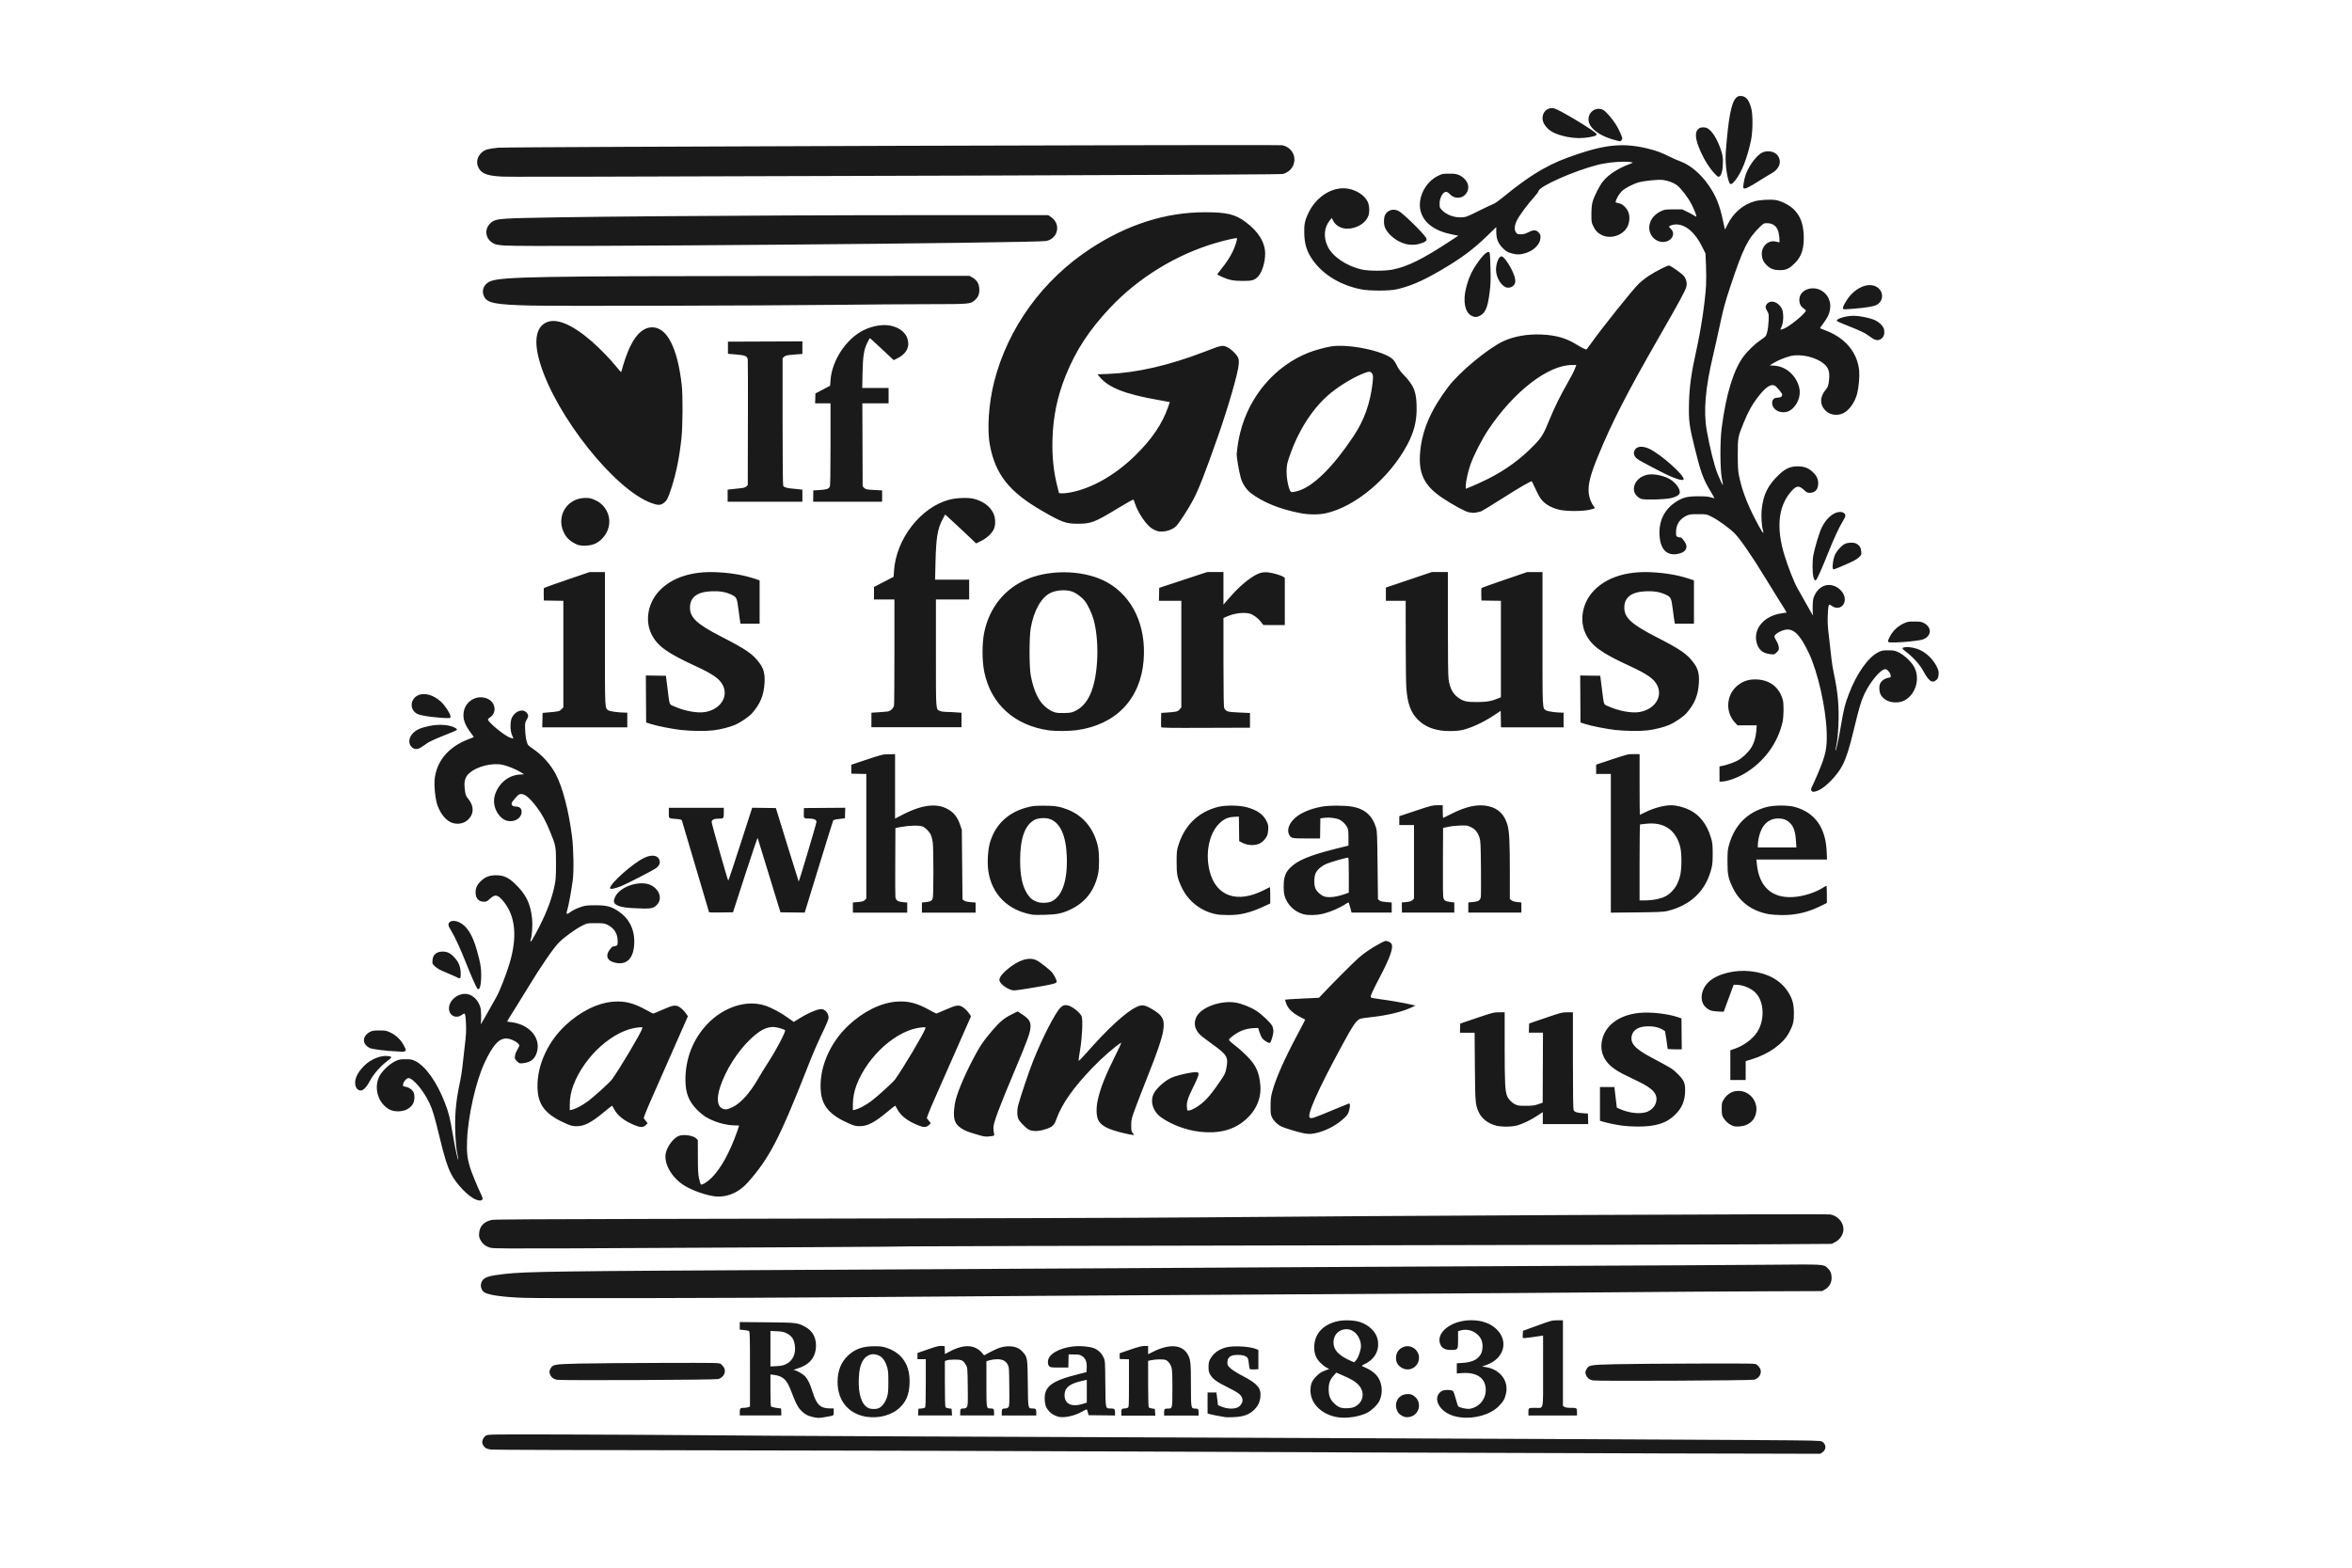 <?xml version="1.0" encoding="UTF-8" standalone="no"?>
<svg
   xmlns:dc="http://purl.org/dc/elements/1.1/"
   xmlns:cc="http://creativecommons.org/ns#"
   xmlns:rdf="http://www.w3.org/1999/02/22-rdf-syntax-ns#"
   xmlns:svg="http://www.w3.org/2000/svg"
   xmlns="http://www.w3.org/2000/svg"
   id="svg147324"
   version="1.1"
   viewBox="0 0 396.875 264.583"
   height="1000"
   width="1500">
  <defs
     id="defs147318" />
  <g
     transform="translate(0,-32.417)"
     id="layer1">
    <path
       id="path146823"
       d="m 277.31,277.702 c -17.451,-0.04 -76.007,-0.247 -99.966,-0.36 -12.366,-0.057 -38.548,-0.127 -58.181,-0.152 -19.633,-0.025 -35.962,-0.081 -36.288,-0.122 -0.325,-0.04 -0.718,-0.148 -0.873,-0.237 -0.33,-0.19 -0.635,-0.663 -0.635,-0.989 0,-0.434 0.303,-0.961 0.666,-1.159 0.342,-0.186 0.976,-0.195 13.731,-0.161 7.355,0.02 18.225,0.079 24.156,0.134 10.849,0.1 35.597,0.214 91.986,0.422 33.47,0.124 67.809,0.281 84.492,0.386 9.833,0.063 10.757,0.084 11.053,0.252 0.725,0.412 0.759,1.348 0.065,1.814 l -0.367,0.246 -9.663,-0.025 c -5.314,-0.01 -14.394,-0.04 -20.177,-0.044 z m -140.172,-6.13 c -0.867,-0.188 -1.483,-0.55 -2.093,-1.229 -0.485,-0.539 -0.82,-1.23 -1.637,-3.373 -0.645,-1.691 -1.356,-2.331 -2.785,-2.505 l -0.62,-0.076 0.002,2.623 c 7.9e-4,1.443 0.04,2.687 0.092,2.766 0.07,0.111 1.056,0.313 1.658,0.338 0.044,10e-4 0.081,0.27 0.081,0.597 v 0.593 h -3.505 -3.505 v -0.581 c 0,-0.636 0.085,-0.709 0.829,-0.712 0.188,-10e-4 0.468,-0.044 0.62,-0.106 l 0.276,-0.105 v -6.298 c 0,-5.234 -0.025,-6.319 -0.149,-6.422 -0.082,-0.069 -0.471,-0.154 -0.863,-0.19 l -0.713,-0.067 v -0.64 -0.64 l 4.556,0.04 c 4.921,0.044 5.142,0.069 6.333,0.673 1.496,0.758 2.178,2.141 1.93,3.915 -0.223,1.598 -1.256,2.666 -3.114,3.22 -0.445,0.133 -0.707,0.244 -0.583,0.247 0.403,0.01 1.526,0.65 1.934,1.102 0.465,0.515 0.815,1.258 1.262,2.679 0.662,2.105 1.298,2.694 2.914,2.695 l 0.62,0.001 v 0.591 c 0,0.67 0.136,0.586 -1.387,0.863 -1.065,0.194 -1.255,0.194 -2.154,-0.001 z m -4.532,-8.915 c 1.169,-0.535 1.752,-1.808 1.5,-3.28 -0.167,-0.983 -0.533,-1.509 -1.329,-1.916 -0.523,-0.268 -0.775,-0.322 -1.694,-0.366 l -1.08,-0.051 v 2.995 2.995 l 1.007,-0.051 c 0.765,-0.04 1.148,-0.117 1.596,-0.322 z m 93.171,8.959 c -2.7,-0.398 -4.651,-2.285 -4.651,-4.5 0,-1.094 0.244,-1.679 1.016,-2.442 0.505,-0.498 0.828,-0.713 1.403,-0.931 l 0.748,-0.284 -0.474,-0.242 c -0.261,-0.133 -0.726,-0.5 -1.035,-0.816 -0.733,-0.75 -1.03,-1.517 -1.022,-2.637 0.02,-2.233 1.488,-3.84 4.011,-4.376 1.098,-0.233 2.819,-0.157 3.758,0.167 1.507,0.519 2.669,1.668 2.923,2.891 0.368,1.777 -0.385,3.282 -2.073,4.135 -0.658,0.332 -0.673,0.35 -0.413,0.457 1.979,0.819 2.854,1.748 3.127,3.317 0.145,0.832 0.01,1.819 -0.346,2.514 -0.348,0.681 -1.289,1.591 -2.045,1.978 -1.295,0.662 -3.414,0.992 -4.929,0.769 z m 2.854,-1.794 c 1.309,-0.676 1.687,-2.122 0.873,-3.337 -0.447,-0.667 -1.242,-1.204 -2.773,-1.869 l -1.238,-0.539 -0.399,0.44 c -0.684,0.757 -0.896,1.319 -0.894,2.368 0.003,1.084 0.23,1.688 0.881,2.339 0.699,0.699 1.235,0.905 2.244,0.862 0.611,-0.025 0.991,-0.103 1.304,-0.265 z m 0.285,-7.96 c 0.366,-0.525 0.729,-1.644 0.729,-2.248 0,-1.535 -1.127,-2.866 -2.425,-2.866 -1.285,0 -2.204,0.925 -2.209,2.224 -0.004,1.17 0.714,2.037 2.377,2.866 0.56,0.279 1.066,0.494 1.126,0.477 0.057,-0.02 0.24,-0.222 0.403,-0.454 z m 17.528,9.767 c -1.384,-0.168 -2.511,-0.693 -3.247,-1.512 -0.962,-1.07 -0.933,-2.29 0.069,-2.919 0.448,-0.281 1.743,-0.254 1.958,0.04 0.074,0.101 0.268,0.682 0.43,1.29 0.163,0.608 0.342,1.162 0.398,1.23 0.185,0.227 1.45,0.504 1.943,0.425 1.582,-0.254 2.708,-1.573 2.712,-3.181 0.004,-1.995 -1.491,-3.039 -4.077,-2.844 l -0.81,0.063 v -0.862 -0.862 l 0.998,-0.063 c 1.205,-0.073 2.056,-0.366 2.602,-0.897 0.526,-0.511 0.734,-1.035 0.747,-1.885 0.01,-0.908 -0.326,-1.609 -1.053,-2.164 -0.796,-0.608 -1.715,-0.787 -2.674,-0.52 l -0.405,0.113 v 1.447 c 0,1.71 -0.004,1.719 -1.24,1.722 -0.893,0.003 -1.437,-0.268 -1.714,-0.852 -0.945,-1.991 1.748,-4.161 5.165,-4.161 1.81,0 3.307,0.543 4.337,1.573 2.011,2.011 1.19,4.891 -1.695,5.946 l -0.809,0.296 0.536,0.078 c 2.453,0.354 3.968,2.257 3.521,4.422 -0.192,0.93 -0.476,1.434 -1.241,2.197 -1.413,1.41 -4.034,2.173 -6.453,1.879 z m -100.317,-0.113 c -2.978,-0.498 -4.797,-2.724 -4.797,-5.87 0,-1.855 0.597,-3.357 1.766,-4.449 1.206,-1.125 2.504,-1.58 4.485,-1.571 1.052,0.004 1.37,0.044 2.091,0.295 2.618,0.888 3.954,3.011 3.804,6.049 -0.088,1.801 -0.525,2.896 -1.567,3.938 -1.335,1.334 -3.621,1.969 -5.782,1.608 z m 2.138,-1.434 c 0.555,-0.231 1.126,-0.986 1.396,-1.845 0.206,-0.657 0.238,-1 0.238,-2.591 0,-1.594 -0.025,-1.933 -0.239,-2.595 -0.417,-1.326 -1.061,-1.949 -2.139,-2.07 -0.637,-0.072 -1.349,0.269 -1.767,0.845 -0.529,0.73 -0.777,1.684 -0.84,3.227 -0.108,2.669 0.46,4.429 1.614,4.998 0.433,0.214 1.264,0.229 1.737,0.025 z m 30.212,1.405 c -0.657,-0.218 -1.045,-0.449 -1.417,-0.844 -0.514,-0.547 -0.716,-1.038 -0.77,-1.878 -0.149,-2.312 1.066,-3.269 5.606,-4.41 l 1.434,-0.361 0.04,-0.735 c 0.044,-0.99 -0.184,-1.576 -0.76,-1.958 -0.387,-0.257 -0.541,-0.288 -1.364,-0.291 l -0.928,-10e-4 -0.025,1.105 -0.025,1.105 h -1.506 c -1.362,0 -1.527,-0.025 -1.722,-0.216 -0.26,-0.26 -0.289,-0.946 -0.057,-1.391 0.683,-1.321 3.509,-2.233 6.062,-1.957 1.1,0.119 1.524,0.231 2.008,0.53 0.52,0.322 0.9,0.762 1.177,1.362 0.242,0.526 0.25,0.635 0.282,4.366 0.04,4.271 0.025,4.206 0.765,4.209 0.778,0.003 0.873,0.074 0.873,0.66 v 0.529 l -2.233,-0.025 -2.233,-0.025 -0.113,-0.451 c -0.063,-0.248 -0.143,-0.48 -0.179,-0.516 -0.04,-0.04 -0.352,0.103 -0.701,0.31 -1.331,0.787 -3.265,1.198 -4.193,0.89 z m 4.194,-2.125 0.712,-0.22 v -1.926 -1.926 l -0.728,0.164 c -2.122,0.479 -2.943,1.096 -3.018,2.266 -0.102,1.586 1.104,2.238 3.034,1.642 z m 23.951,2.202 c -0.938,-0.143 -2.199,-0.387 -2.507,-0.485 l -0.351,-0.112 v -1.771 -1.771 h 0.741 0.741 l 0.063,0.405 c 0.04,0.222 0.095,0.704 0.135,1.071 l 0.073,0.666 0.499,0.214 c 1.114,0.477 2.413,0.491 3.033,0.04 0.442,-0.326 0.68,-0.828 0.599,-1.26 -0.128,-0.68 -0.609,-1.072 -2.408,-1.959 -1.901,-0.938 -2.58,-1.424 -3.012,-2.159 -0.26,-0.442 -0.302,-0.628 -0.3,-1.323 0.001,-0.626 0.057,-0.912 0.244,-1.264 0.544,-1.03 1.445,-1.703 2.729,-2.04 1.281,-0.336 4.154,-0.157 5.167,0.322 l 0.27,0.128 v 1.616 1.616 l -0.691,0.04 c -0.451,0.025 -0.719,-0.01 -0.771,-0.096 -0.04,-0.07 -0.113,-0.491 -0.155,-0.932 -0.086,-0.912 -0.236,-1.135 -0.884,-1.315 -0.578,-0.161 -1.592,-0.143 -2.018,0.04 -0.49,0.205 -0.712,0.558 -0.712,1.134 0,0.435 0.051,0.529 0.519,0.973 0.326,0.309 1.095,0.792 2.067,1.299 2.482,1.293 3.123,2.045 2.987,3.5 -0.081,0.872 -0.404,1.559 -1.019,2.175 -0.859,0.859 -1.872,1.22 -3.585,1.28 -0.622,0.025 -1.278,0.02 -1.456,-0.01 z m 30.087,-0.131 c -0.594,-0.283 -0.925,-0.675 -1.078,-1.277 -0.333,-1.312 0.552,-2.458 1.898,-2.458 0.49,0 0.69,0.057 1.048,0.307 1.519,1.053 0.927,3.389 -0.908,3.579 -0.386,0.04 -0.646,-0.001 -0.961,-0.151 z m -81.774,-0.692 0.04,-0.566 0.484,-0.04 c 0.266,-0.02 0.545,-0.086 0.62,-0.148 0.106,-0.088 0.137,-1.018 0.137,-4.144 v -4.031 h -0.701 -0.701 v -0.525 -0.524 l 1.769,-0.614 c 1.397,-0.485 1.879,-0.607 2.292,-0.581 l 0.523,0.04 0.025,0.667 0.025,0.667 0.777,-0.416 c 1.79,-0.959 3.288,-1.164 4.431,-0.605 0.355,0.174 0.774,0.495 1.003,0.769 l 0.393,0.471 0.98,-0.525 c 1.364,-0.732 2.206,-0.996 3.19,-1.002 1.036,-0.004 1.778,0.297 2.368,0.967 0.78,0.886 0.8,1.012 0.842,5.316 0.04,4.239 0.04,4.207 0.734,4.207 0.61,0 0.693,0.079 0.693,0.658 v 0.527 h -2.912 -2.912 v -0.527 c 0,-0.569 0.087,-0.658 0.639,-0.658 0.164,0 0.381,-0.091 0.482,-0.204 0.167,-0.184 0.181,-0.512 0.151,-3.478 -0.025,-3.162 -0.04,-3.29 -0.277,-3.731 -0.33,-0.616 -0.878,-0.891 -1.781,-0.891 -0.377,0 -0.937,0.075 -1.244,0.166 l -0.558,0.165 v 3.816 c 0,4.19 -0.004,4.155 0.646,4.155 0.562,0 0.648,0.088 0.648,0.659 v 0.527 h -2.858 -2.858 v -0.527 c 0,-0.571 0.087,-0.659 0.653,-0.659 0.212,0 0.367,-0.084 0.485,-0.264 0.151,-0.23 0.168,-0.667 0.137,-3.424 -0.04,-3.141 -0.04,-3.163 -0.305,-3.636 -0.456,-0.803 -0.714,-0.927 -1.922,-0.92 -0.574,0.003 -1.177,0.063 -1.34,0.132 l -0.297,0.127 0.002,3.804 c 9.9e-4,2.092 0.044,3.873 0.098,3.957 0.051,0.084 0.308,0.181 0.564,0.216 l 0.468,0.063 0.04,0.566 0.04,0.566 h -2.869 -2.869 l 0.04,-0.566 z m 34.271,0.04 c 0,-0.562 0.09,-0.659 0.609,-0.659 0.147,0 0.362,-0.051 0.477,-0.112 0.2,-0.107 0.208,-0.268 0.208,-4.147 v -4.035 l -0.782,-0.025 -0.782,-0.025 v -0.485 -0.485 l 1.779,-0.612 c 1.318,-0.454 1.94,-0.614 2.399,-0.62 l 0.62,-0.004 v 0.702 0.702 l 0.836,-0.42 c 2.72,-1.367 4.873,-1.222 5.818,0.392 0.508,0.867 0.568,1.409 0.569,5.205 10e-4,3.874 0.02,3.987 0.646,3.987 0.563,0 0.65,0.088 0.65,0.658 v 0.527 h -2.912 -2.912 v -0.527 c 0,-0.581 0.083,-0.658 0.702,-0.658 0.699,0 0.7,-0.004 0.7,-3.385 0,-2.371 -0.04,-3.164 -0.159,-3.578 -0.174,-0.58 -0.574,-1.081 -0.991,-1.239 -0.365,-0.139 -1.596,-0.127 -2.337,0.025 l -0.611,0.123 10e-4,3.84 c 9.9e-4,2.112 0.044,3.909 0.099,3.994 0.051,0.084 0.308,0.181 0.564,0.216 l 0.468,0.063 0.04,0.566 0.04,0.566 h -2.863 -2.863 v -0.527 z m 68.693,-0.051 c 0,-0.698 0.025,-0.713 1.202,-0.713 1.424,0 1.278,0.708 1.278,-6.213 V 257.814 l -0.297,0.057 c -0.46,0.092 -2.705,0.389 -2.948,0.389 -0.196,0 -0.215,-0.057 -0.185,-0.619 l 0.04,-0.62 2.426,-0.883 c 2.326,-0.847 2.465,-0.884 3.37,-0.89 l 0.944,-0.004 v 7.219 7.219 l 0.24,0.167 c 0.163,0.115 0.488,0.168 1.016,0.168 1.084,0 1.117,0.025 1.117,0.712 v 0.582 h -4.098 -4.098 v -0.582 z m 10.916,-5.336 c -0.616,-0.11 -1.017,-0.428 -1.201,-0.949 -0.138,-0.391 -0.133,-0.47 0.051,-0.853 0.388,-0.794 0.548,-0.826 4.73,-0.931 2.019,-0.051 8.193,-0.102 13.719,-0.115 10.026,-0.025 10.048,-0.025 10.352,0.201 0.167,0.124 0.398,0.392 0.51,0.598 0.404,0.737 -0.057,1.655 -0.968,1.924 -0.492,0.145 -26.421,0.265 -27.196,0.126 z m -174.806,-0.108 c -0.616,-0.11 -1.017,-0.428 -1.201,-0.949 -0.138,-0.391 -0.133,-0.469 0.051,-0.853 0.388,-0.794 0.548,-0.826 4.73,-0.931 2.019,-0.051 8.193,-0.102 13.719,-0.115 10.026,-0.025 10.048,-0.025 10.353,0.201 0.167,0.124 0.397,0.393 0.51,0.598 0.404,0.737 -0.057,1.655 -0.968,1.924 -0.493,0.145 -26.421,0.265 -27.196,0.125 z m 142.754,-1.911 c -0.783,-0.34 -1.197,-0.945 -1.203,-1.76 -0.004,-0.963 0.551,-1.688 1.496,-1.942 1.082,-0.291 2.247,0.518 2.374,1.649 0.172,1.519 -1.295,2.648 -2.667,2.053 z M 88.51,251.461 c -3.539,-0.116 -6.063,-0.461 -6.773,-0.927 -0.589,-0.386 -0.775,-1.258 -0.403,-1.893 0.393,-0.673 1.166,-0.92 3.808,-1.214 3.666,-0.41 8.587,-0.476 50.846,-0.692 46.507,-0.238 67.519,-0.351 83.413,-0.453 8.926,-0.057 28.459,-0.154 43.405,-0.216 14.946,-0.063 31.009,-0.148 35.695,-0.192 9.26,-0.086 9.181,-0.09 9.829,0.503 0.521,0.478 0.73,0.957 0.734,1.691 0.004,0.85 -0.38,1.54 -1.095,1.959 l -0.501,0.293 -10.523,0.04 c -5.788,0.02 -15.594,0.083 -21.792,0.14 -10.811,0.101 -22.756,0.177 -67.291,0.426 -21.932,0.123 -44.677,0.274 -65.674,0.435 -18.138,0.14 -50.624,0.201 -53.679,0.101 z m -5.65,-8.438 c -0.812,-0.186 -1.398,-0.611 -1.759,-1.276 -0.254,-0.467 -0.29,-0.639 -0.252,-1.209 0.079,-1.195 0.876,-2.004 2.207,-2.24 0.419,-0.075 8.693,-0.126 24.625,-0.153 57.697,-0.098 85.606,-0.178 95.114,-0.271 26.887,-0.263 105.189,-0.624 106.031,-0.489 1.244,0.199 2.236,1.297 2.238,2.476 10e-4,0.892 -0.6,1.801 -1.479,2.235 l -0.515,0.254 -11,0.074 c -6.05,0.04 -40.991,0.124 -77.647,0.184 -36.656,0.063 -66.719,0.136 -66.806,0.165 -0.144,0.051 -24.981,0.194 -57.529,0.333 -10.122,0.04 -12.738,0.025 -13.227,-0.086 z m -2.605,-8.168 c -1.265,-0.52 -3.321,-2.67 -4.148,-4.341 -0.64,-1.291 -1.1,-2.749 -1.857,-5.875 -0.928,-3.836 -1.241,-4.897 -1.779,-6.036 -1.012,-2.14 -2.768,-4.233 -3.552,-4.233 -0.305,0 -0.82,0.573 -0.886,0.986 -0.063,0.388 -0.057,0.393 0.364,0.464 0.564,0.096 1.06,0.409 1.331,0.84 0.311,0.495 0.257,1.621 -0.102,2.145 -0.526,0.767 -1.367,1.172 -2.436,1.172 -0.922,0 -1.58,-0.253 -2.249,-0.865 -1.34,-1.225 -1.748,-3.376 -0.949,-5 0.448,-0.911 1.705,-2.116 2.696,-2.586 0.646,-0.306 0.815,-0.339 1.74,-0.339 0.911,0 1.095,0.04 1.658,0.311 1.712,0.841 3.637,3.551 4.958,6.981 0.687,1.783 0.871,2.516 1.367,5.433 0.4,2.357 0.83,4.326 0.923,4.232 0.02,-0.025 -0.057,-0.496 -0.178,-1.056 -0.137,-0.651 -0.251,-1.799 -0.314,-3.176 -0.145,-3.133 0.069,-5.616 0.757,-8.789 0.174,-0.801 0.362,-1.965 0.419,-2.588 0.057,-0.623 0.231,-2.176 0.389,-3.451 0.229,-1.849 0.275,-2.603 0.23,-3.72 -0.057,-1.414 -0.13,-1.887 -0.297,-1.887 -0.051,0 -0.269,0.121 -0.488,0.27 -0.96,0.651 -2.093,0.04 -2.093,-1.142 0,-1.371 1.552,-2.627 3.003,-2.429 1.03,0.141 1.951,1.051 2.303,2.276 0.138,0.478 0.168,2.299 0.045,2.804 -0.04,0.178 0.414,-0.574 1.015,-1.671 0.601,-1.097 1.325,-2.383 1.609,-2.858 0.537,-0.896 1.68,-3.809 2.257,-5.75 1.329,-4.474 0.982,-7.982 -1.031,-10.422 -0.977,-1.184 -1.424,-1.266 -2.322,-0.426 -0.431,0.404 -0.578,0.477 -0.951,0.477 -0.937,0 -1.448,-0.574 -1.44,-1.618 0.004,-0.764 0.297,-1.335 1.007,-1.973 0.716,-0.644 1.418,-0.886 2.544,-0.877 1.175,0.01 2.031,0.403 3.087,1.419 1.869,1.798 2.634,3.351 2.897,5.879 0.112,1.074 0.004,2.751 -0.218,3.525 -0.283,0.971 0.289,0.114 1.439,-2.15 1.371,-2.701 2.169,-4.882 2.623,-7.171 0.151,-0.766 0.192,-1.503 0.192,-3.505 -5.44e-4,-2.849 -0.025,-2.976 -0.973,-5.3 -0.751,-1.839 -1.388,-3.016 -2.256,-4.169 -1.356,-1.801 -2.27,-2.468 -2.978,-2.175 -0.298,0.124 -1.287,1.295 -1.287,1.524 0,0.337 0.24,0.521 0.681,0.521 0.576,0 0.909,0.23 0.995,0.687 0.159,0.851 -0.611,1.687 -1.633,1.772 -0.824,0.069 -1.429,-0.186 -2.03,-0.854 -0.832,-0.925 -1.172,-2.242 -0.872,-3.376 0.529,-2.001 2.224,-3.48 4.141,-3.616 l 0.82,-0.057 -0.647,-0.395 c -0.736,-0.45 -1.984,-0.963 -2.858,-1.175 -1.799,-0.437 -4.471,0.223 -5.78,1.43 -0.64,0.59 -0.847,1.274 -0.738,2.436 0.104,1.112 0.181,1.343 0.631,1.891 0.998,1.218 0.949,2.574 -0.129,3.545 -0.737,0.664 -1.916,0.809 -2.881,0.352 -1.004,-0.475 -1.984,-1.862 -2.358,-3.339 -0.257,-1.011 -0.419,-2.825 -0.34,-3.765 0.263,-3.08 2.271,-5.548 5.555,-6.825 0.564,-0.219 1.041,-0.41 1.061,-0.422 0.02,-0.01 -0.21,-0.351 -0.512,-0.749 -1.015,-1.34 -1.369,-2.381 -1.189,-3.489 0.313,-1.917 2.336,-3.027 4.057,-2.226 1.331,0.619 1.56,2.363 0.41,3.109 -0.205,0.133 -0.373,0.303 -0.374,0.379 -0.004,0.437 2.794,2.74 3.718,3.058 0.296,0.102 0.551,0.173 0.568,0.156 0.02,-0.02 -0.081,-0.268 -0.215,-0.558 -0.349,-0.757 -0.352,-2.374 -0.004,-3.023 0.63,-1.179 1.953,-1.529 2.551,-0.675 0.243,0.346 0.221,0.572 -0.106,1.133 -0.271,0.462 -0.28,0.534 -0.231,1.691 0.025,0.69 0.137,1.501 0.249,1.892 0.191,0.665 0.22,0.7 0.996,1.224 1.644,1.11 3.062,2.689 3.95,4.4 1.144,2.204 2.159,6.124 2.711,10.46 0.266,2.086 0.325,5.927 0.116,7.441 -0.242,1.752 -0.683,4.165 -0.876,4.789 -0.277,0.898 -0.192,1.013 0.41,0.561 0.484,-0.364 1.156,-0.686 1.994,-0.959 0.604,-0.197 0.975,-0.236 2.285,-0.238 1.912,-0.003 2.687,0.201 3.929,1.031 1.708,1.143 2.643,2.912 2.648,5.013 0.004,2.642 -1.036,3.978 -2.897,3.715 -1.603,-0.227 -2.103,-1.139 -1.242,-2.268 0.376,-0.494 0.495,-0.585 0.713,-0.552 0.04,0.004 0.201,-0.04 0.35,-0.092 0.256,-0.097 0.273,-0.151 0.273,-0.834 -0.002,-1.259 -0.633,-2.216 -1.827,-2.768 -0.42,-0.194 -0.694,-0.227 -1.898,-0.227 -1.407,0 -1.407,0 -2.22,0.402 -1.169,0.578 -3.036,1.928 -3.978,2.878 -0.912,0.919 -3.001,3.958 -5.121,7.45 -0.702,1.157 -1.615,2.637 -2.029,3.289 -1.018,1.605 -1.582,2.522 -1.582,2.572 0,0.025 0.295,0.075 0.656,0.116 3.005,0.34 4.983,2.533 4.417,4.895 -0.301,1.255 -1.039,1.892 -2.352,2.029 -0.657,0.069 -0.668,0.065 -1.059,-0.326 -0.365,-0.365 -0.391,-0.433 -0.34,-0.883 0.025,-0.279 0.199,-0.719 0.391,-1.029 0.184,-0.297 0.336,-0.632 0.336,-0.744 0,-0.444 -1.361,-1.178 -2.189,-1.182 -1.25,-0.004 -2.248,1.096 -3.63,4.01 -1.488,3.135 -2.852,9.162 -2.991,13.211 -0.069,2.019 0.025,2.901 0.46,4.414 0.245,0.849 1.225,3.246 1.905,4.664 0.245,0.512 0.303,0.734 0.222,0.863 -0.156,0.249 -0.55,0.251 -1.145,0.004 z m 40.253,-0.543 c -1.453,-0.192 -3.625,-0.958 -4.923,-1.735 -2.226,-1.333 -3.648,-3.808 -3.226,-5.614 0.281,-1.205 1.432,-2.64 2.312,-2.884 0.872,-0.242 2.339,0.01 2.817,0.484 l 0.263,0.262 0.01,2.834 c 0.004,2.318 0.044,2.991 0.205,3.697 0.107,0.475 0.234,0.905 0.283,0.956 0.164,0.175 1.127,-0.414 1.831,-1.118 1.563,-1.563 3.076,-4.305 4.303,-7.799 0.184,-0.523 0.334,-0.973 0.334,-0.997 0,-0.025 -0.311,-0.044 -0.689,-0.044 -1.55,0 -3.605,-0.6 -4.971,-1.451 -0.428,-0.268 -1.114,-0.839 -1.523,-1.27 -1.357,-1.432 -1.876,-2.814 -1.876,-4.995 0,-3.55 1.277,-6.817 3.65,-9.341 2.758,-2.933 6.697,-4.198 9.816,-3.153 1.138,0.381 2.707,1.221 3.823,2.047 0.517,0.382 0.961,0.694 0.988,0.694 0.025,0 0.379,-0.213 0.78,-0.471 1.453,-0.937 3.167,-1.685 3.861,-1.685 0.635,0 1.238,0.7 1.238,1.437 0,0.238 -0.292,0.978 -0.82,2.081 -1.157,2.417 -1.745,3.786 -3.029,7.05 -4.438,11.289 -6.203,14.662 -9.778,18.686 -1.56,1.756 -3.628,2.605 -5.682,2.333 z m 3.14,-15.054 c 1.389,-0.695 2.933,-2.427 4.31,-4.834 0.373,-0.652 1.166,-1.938 1.762,-2.858 1.377,-2.124 2.952,-5.165 2.745,-5.3 -0.301,-0.195 -1.534,-0.524 -1.961,-0.522 -1.222,0.003 -2.285,0.557 -3.803,1.981 -2.202,2.065 -4.206,5.202 -5.169,8.092 -0.785,2.355 -0.408,3.815 0.989,3.833 0.184,0.003 0.692,-0.175 1.128,-0.392 z m 41.672,4.775 c -2.042,-0.596 -2.484,-0.764 -3.111,-1.185 -1.216,-0.815 -1.455,-1.705 -1.097,-4.079 0.221,-1.465 1.403,-4.386 3.068,-7.58 1.133,-2.174 1.776,-3.125 3.348,-4.952 1.184,-1.377 1.955,-2.011 3.189,-2.624 l 0.997,-0.495 0.576,0.369 c 1.249,0.8 1.604,1.269 1.602,2.116 -0.003,0.983 -0.42,2.156 -2.638,7.419 -2.741,6.505 -3.627,8.886 -3.625,9.743 0.001,0.336 0.044,0.763 0.103,0.951 0.117,0.391 0.086,0.407 -0.956,0.51 -0.439,0.04 -0.817,-0.004 -1.456,-0.192 z m 24.429,-0.342 c -2.806,-0.649 -4.036,-1.29 -4.47,-2.327 -0.295,-0.705 -0.322,-1.962 -0.069,-3.166 0.449,-2.136 1.301,-4.27 3.294,-8.248 0.451,-0.901 0.758,-1.601 0.68,-1.555 -0.965,0.576 -3.181,2.505 -4.778,4.16 -3.287,3.408 -5.232,6.168 -6.141,8.717 -0.395,1.108 -0.644,1.337 -1.888,1.738 -1.169,0.377 -2.132,0.391 -2.806,0.04 -0.424,-0.22 -1.458,-1.256 -1.68,-1.684 -0.281,-0.544 -0.31,-1.594 -0.067,-2.474 0.455,-1.649 1.79,-5.608 2.472,-7.328 1.574,-3.972 3.809,-8.327 4.674,-9.108 0.42,-0.379 0.55,-0.426 1.069,-0.384 0.728,0.057 2.267,1.242 2.488,1.914 0.211,0.639 0.065,3.655 -0.273,5.627 -0.156,0.913 -0.27,1.73 -0.252,1.816 0.02,0.09 0.447,-0.318 1.01,-0.96 3.881,-4.42 6.925,-7.234 8.76,-8.1 0.89,-0.419 1.336,-0.372 2.445,0.258 1.988,1.129 2.38,1.866 2.044,3.841 -0.226,1.326 -1.02,3.642 -2.635,7.685 -0.699,1.75 -1.602,4.079 -2.007,5.176 -0.708,1.919 -0.736,2.032 -0.739,2.983 -0.003,0.863 0.025,1.031 0.243,1.321 l 0.245,0.332 -0.245,-0.004 c -0.136,-0.004 -0.754,-0.125 -1.375,-0.268 z m 30.263,-0.004 c -1.263,-0.271 -3.276,-0.883 -3.836,-1.167 -0.67,-0.34 -1.266,-0.938 -1.561,-1.569 -0.197,-0.42 -0.227,-0.673 -0.218,-1.887 0.004,-1.159 0.057,-1.583 0.295,-2.448 0.618,-2.271 2.047,-5.486 4.368,-9.836 0.662,-1.241 1.192,-2.264 1.177,-2.275 -0.02,-0.01 -0.435,-0.233 -0.936,-0.495 -1.189,-0.622 -1.947,-1.356 -2.258,-2.188 -0.13,-0.349 -0.212,-0.659 -0.181,-0.69 0.025,-0.025 1.326,-0.115 2.878,-0.186 l 2.822,-0.129 0.65,-0.69 c 1.738,-1.843 5.153,-5.264 5.985,-5.995 1.027,-0.903 2.155,-1.67 3.612,-2.457 0.913,-0.494 0.971,-0.51 1.375,-0.389 0.232,0.069 0.5,0.245 0.595,0.391 0.399,0.608 -0.171,2.259 -1.949,5.657 -1.353,2.585 -1.663,3.298 -1.499,3.447 0.051,0.044 0.723,0.165 1.494,0.263 1.588,0.204 4.03,0.627 5.224,0.906 l 0.802,0.187 -0.866,0.395 c -1.484,0.678 -4.029,1.279 -6.538,1.543 -0.844,0.088 -1.687,0.211 -1.875,0.273 -0.68,0.223 -1.224,1.01 -3.13,4.523 -4.081,7.524 -5.991,11.819 -5.423,12.195 0.265,0.175 0.695,0.04 3.612,-1.189 1.544,-0.647 2.877,-1.192 2.963,-1.211 0.238,-0.051 0.26,0.406 0.051,1.166 -0.155,0.573 -0.273,0.759 -0.792,1.252 -1.167,1.108 -2.702,1.982 -4.276,2.432 -1.075,0.308 -1.727,0.351 -2.571,0.17 z m -17.583,-0.263 c -2.253,-0.261 -4.713,-1.174 -6.455,-2.394 -1.429,-1.001 -1.97,-2.734 -1.275,-4.085 0.448,-0.871 1.864,-2.133 2.954,-2.631 0.673,-0.308 2.375,-0.743 3.52,-0.899 1.387,-0.189 1.398,-0.02 0.157,2.494 -0.957,1.935 -1.15,2.604 -1.036,3.588 0.044,0.391 0.051,0.394 0.437,0.322 0.216,-0.04 0.677,-0.245 1.025,-0.457 1.444,-0.875 2.346,-1.851 4.127,-4.461 0.84,-1.232 0.887,-1.333 1.069,-2.297 0.336,-1.788 0.095,-2.186 -2.445,-4.002 -0.91,-0.651 -1.834,-1.368 -2.054,-1.594 -0.88,-0.902 -1.076,-1.941 -0.563,-2.971 0.822,-1.65 4.129,-2.836 6.68,-2.396 0.975,0.168 2.503,0.78 3.414,1.366 0.906,0.583 2.41,2.009 2.682,2.544 0.113,0.222 0.205,0.611 0.206,0.866 0,0.631 -0.421,2.026 -0.614,2.026 -0.295,0 -0.997,-0.436 -1.257,-0.781 -0.146,-0.193 -0.363,-0.667 -0.481,-1.052 l -0.216,-0.701 -0.684,0.025 c -1.408,0.057 -2.547,0.487 -3.682,1.388 -0.586,0.465 -0.616,0.51 -0.475,0.726 0.083,0.127 0.533,0.517 1.002,0.867 0.469,0.35 1.339,1.127 1.934,1.725 1.532,1.541 2.073,2.714 2.267,4.917 0.2,2.264 -0.736,4.368 -2.662,5.984 -1.932,1.621 -4.443,2.245 -7.577,1.881 z m -95.362,-1.111 c -1.761,-0.736 -2.837,-1.578 -3.43,-2.684 -0.167,-0.311 -0.318,-0.583 -0.334,-0.605 -0.02,-0.025 -0.637,0.463 -1.377,1.078 -2.153,1.79 -3.326,2.393 -4.651,2.39 -0.644,-0.001 -0.904,-0.067 -1.767,-0.442 -3.164,-1.376 -4.511,-2.876 -4.762,-5.302 -0.397,-3.84 1.393,-8.192 4.624,-11.24 2.537,-2.393 5.548,-3.871 8.234,-4.042 1.892,-0.12 3.356,0.256 5.382,1.38 0.628,0.349 1.186,0.635 1.239,0.635 0.051,0 0.777,-0.3 1.607,-0.667 1.852,-0.817 2.236,-0.858 2.988,-0.316 0.279,0.2 0.676,0.606 0.881,0.9 l 0.374,0.534 -0.192,0.448 c -0.615,1.424 -4.728,10.755 -5.664,12.85 -0.609,1.364 -1.221,2.801 -1.358,3.193 l -0.251,0.713 0.34,0.43 0.34,0.43 -0.303,0.29 c -0.468,0.448 -0.897,0.455 -1.921,0.025 z m -9.446,-3.044 c 0.428,-0.21 1.156,-0.665 1.618,-1.012 1.078,-0.81 3.661,-3.161 4.026,-3.665 1.358,-1.879 4.863,-7.777 5.11,-8.601 0.067,-0.225 0.044,-0.23 -0.608,-0.175 -4.162,0.359 -9.141,4.78 -11.027,9.788 -0.385,1.023 -0.597,2.176 -0.597,3.245 v 0.935 l 0.35,-0.067 c 0.192,-0.04 0.701,-0.238 1.128,-0.449 z m 57.218,3.038 c -1.761,-0.736 -2.837,-1.578 -3.43,-2.684 -0.167,-0.311 -0.318,-0.583 -0.335,-0.605 -0.02,-0.025 -0.637,0.464 -1.377,1.078 -2.153,1.79 -3.326,2.393 -4.651,2.39 -0.644,-10e-4 -0.904,-0.067 -1.767,-0.442 -3.164,-1.376 -4.511,-2.876 -4.762,-5.302 -0.398,-3.84 1.393,-8.192 4.624,-11.24 2.537,-2.393 5.548,-3.871 8.234,-4.042 1.892,-0.12 3.356,0.256 5.382,1.38 0.628,0.349 1.186,0.635 1.239,0.635 0.051,0 0.777,-0.3 1.607,-0.667 1.852,-0.817 2.236,-0.858 2.988,-0.316 0.279,0.201 0.676,0.605 0.881,0.9 l 0.375,0.534 -0.192,0.448 c -0.615,1.424 -4.728,10.755 -5.663,12.85 -0.609,1.364 -1.221,2.801 -1.358,3.194 l -0.25,0.713 0.34,0.43 0.34,0.429 -0.303,0.29 c -0.468,0.448 -0.897,0.455 -1.921,0.025 z m -9.446,-3.038 c 0.428,-0.21 1.156,-0.665 1.618,-1.012 1.078,-0.81 3.661,-3.161 4.026,-3.665 1.358,-1.879 4.863,-7.777 5.11,-8.601 0.067,-0.225 0.044,-0.23 -0.609,-0.175 -4.162,0.359 -9.141,4.78 -11.027,9.788 -0.385,1.023 -0.597,2.176 -0.597,3.245 v 0.935 l 0.35,-0.067 c 0.192,-0.04 0.701,-0.238 1.128,-0.449 z m 107.09,3.125 c -1.354,-0.328 -2.457,-1.17 -2.953,-2.255 -0.582,-1.271 -0.61,-1.602 -0.66,-7.741 l -0.044,-5.688 h -1.237 -1.237 l 0.025,-0.77 0.025,-0.77 2.804,-0.951 c 2.665,-0.904 2.851,-0.951 3.747,-0.956 l 0.944,-0.004 0.001,5.85 c 10e-4,6.106 0.072,7.501 0.415,8.289 0.263,0.603 0.799,1.146 1.416,1.433 0.412,0.192 0.681,0.224 1.779,0.218 1.077,-0.004 1.42,-0.051 2.049,-0.27 l 0.755,-0.262 0.025,-5.904 0.025,-5.904 h -1.192 -1.192 l 0.025,-0.776 0.025,-0.776 2.75,-0.944 c 2.617,-0.898 2.795,-0.944 3.693,-0.949 l 0.944,-0.004 v 8.149 c 0,5.348 0.04,8.22 0.11,8.355 0.179,0.335 0.535,0.459 1.507,0.526 l 0.917,0.063 0.025,0.89 0.025,0.89 h -3.833 -3.833 v -1.011 -1.012 l -0.89,0.588 c -1.066,0.705 -2.346,1.33 -3.354,1.64 -0.88,0.27 -2.664,0.299 -3.653,0.057 z m 21.215,9.9e-4 c -1.139,-0.169 -2.342,-0.418 -3.146,-0.652 l -0.574,-0.167 v -2.85 -2.85 h 1.216 1.216 l 0.206,1.74 0.206,1.74 0.573,0.253 c 1.466,0.648 3.204,0.856 4.34,0.52 0.804,-0.238 1.473,-0.879 1.687,-1.615 0.399,-1.37 -0.422,-2.359 -2.968,-3.574 -2.572,-1.227 -3.07,-1.485 -3.818,-1.974 -1.862,-1.217 -2.675,-2.873 -2.347,-4.784 0.453,-2.638 2.842,-4.461 6.311,-4.814 1.888,-0.192 4.829,0.134 6.538,0.724 l 0.593,0.205 0.025,2.608 0.025,2.608 h -1.188 c -0.653,0 -1.19,-0.04 -1.192,-0.081 -0.01,-0.257 -0.414,-2.96 -0.445,-2.982 -0.785,-0.571 -1.638,-0.82 -2.81,-0.82 -1.549,0 -2.515,0.524 -2.78,1.506 -0.352,1.308 0.473,2.26 3.237,3.73 3.555,1.892 3.583,1.909 4.444,2.753 1.084,1.063 1.312,1.553 1.302,2.795 -0.01,1.749 -0.494,2.942 -1.649,4.1 -1.47,1.473 -3.311,2.056 -6.418,2.034 -0.89,-0.004 -2.054,-0.076 -2.588,-0.156 z m 18.44,-0.08 c -0.558,-0.268 -1.095,-0.793 -1.426,-1.399 -0.144,-0.266 -0.19,-0.597 -0.19,-1.376 0,-0.986 0.02,-1.05 0.371,-1.605 0.645,-1.006 1.591,-1.488 2.728,-1.391 1.618,0.138 2.865,1.615 2.756,3.268 -0.104,1.571 -1.233,2.634 -2.889,2.719 -0.685,0.04 -0.891,0.001 -1.349,-0.217 z m -231.529,-5.896 c -0.414,-0.168 -0.628,-0.527 -0.679,-1.144 -0.071,-0.855 0.477,-1.94 1.492,-2.955 1.177,-1.177 2.89,-1.859 4.155,-1.653 0.643,0.104 0.609,0.197 -0.345,0.923 -1.076,0.82 -2.218,2.131 -2.784,3.197 -0.705,1.327 -1.296,1.852 -1.838,1.632 z M 291.976,212.182 v -2.508 l 0.728,-0.252 c 1.55,-0.535 3.048,-1.647 3.802,-2.823 1.331,-2.075 1.187,-5.173 -0.311,-6.671 -0.754,-0.754 -2.128,-1.308 -3.243,-1.308 h -0.415 l -0.84,2.277 -0.841,2.277 -0.977,-0.044 c -1.112,-0.051 -1.587,-0.231 -2.156,-0.817 -0.993,-1.022 -0.691,-2.996 0.645,-4.217 1.451,-1.326 4.372,-2.058 7.031,-1.761 2.874,0.321 5.003,1.483 6.279,3.428 0.769,1.173 1.025,2.086 1.026,3.657 10e-4,1.439 -0.12,1.936 -0.781,3.211 -1.002,1.932 -3.445,3.687 -6.361,4.57 l -0.997,0.302 v 1.593 1.593 h -1.294 -1.294 z M 67.025,209.869 c -1.794,-0.073 -4.122,-0.356 -4.569,-0.554 -1.385,-0.613 -1.399,-2.011 -0.025,-2.745 0.377,-0.202 0.615,-0.238 1.577,-0.238 1.05,0 1.185,0.025 1.861,0.345 0.987,0.468 1.819,1.276 2.296,2.23 0.356,0.71 0.368,0.773 0.194,0.9 -0.103,0.076 -0.263,0.128 -0.356,0.116 -0.092,-0.01 -0.532,-0.04 -0.977,-0.051 z M 170.657,199.492 c -0.81,-0.246 -1.741,-0.926 -1.946,-1.422 -0.126,-0.304 -0.115,-0.389 0.11,-0.813 0.148,-0.281 0.606,-0.774 1.124,-1.213 1.914,-1.623 3.713,-2.185 4.97,-1.551 0.64,0.322 2.33,1.664 2.658,2.11 0.383,0.52 0.734,1.233 0.738,1.498 0.003,0.282 -0.743,0.47 -3.975,1.004 -3.062,0.505 -3.231,0.524 -3.68,0.386 z m -90.135,-0.256 c -0.179,-0.216 -1.142,-2.412 -1.9,-4.334 -0.932,-2.363 -1.886,-4.438 -2.476,-5.384 -0.546,-0.877 -0.597,-1.144 -0.277,-1.464 0.309,-0.309 1.008,-0.284 1.7,0.063 1.261,0.628 2.188,2.134 2.916,4.737 0.589,2.106 0.717,2.851 0.715,4.152 -0.003,1.776 -0.285,2.705 -0.678,2.231 z M 77.162,197.385 c -0.148,-0.085 -0.946,-0.435 -1.774,-0.78 -1.141,-0.474 -1.62,-0.735 -1.982,-1.078 -0.472,-0.448 -0.477,-0.46 -0.428,-1.052 0.079,-0.946 0.689,-1.462 1.725,-1.458 0.78,0.003 1.332,0.281 1.993,1.005 0.714,0.782 1.024,1.569 1.044,2.656 0.02,0.887 -0.073,0.996 -0.578,0.707 z m 97.109,-10.587 c -4.131,-0.666 -6.922,-3.408 -7.501,-7.37 -0.205,-1.402 -0.08,-3.606 0.272,-4.795 0.907,-3.067 3.047,-5.1 6.264,-5.951 0.942,-0.249 1.283,-0.284 2.798,-0.286 1.921,-0.003 2.755,0.136 4.128,0.685 2.637,1.056 4.452,3.334 5.059,6.35 0.22,1.094 0.218,3.487 -0.004,4.495 -0.621,2.821 -2.149,4.793 -4.633,5.979 -1.398,0.667 -2.333,0.863 -4.334,0.908 -0.949,0.025 -1.871,0.02 -2.049,-0.01 z m 3.248,-2.284 c 1.755,-0.907 2.64,-3.594 2.49,-7.567 -0.135,-3.565 -1.13,-5.727 -2.909,-6.318 -0.707,-0.235 -1.906,-0.165 -2.505,0.145 -1.642,0.851 -2.457,3.113 -2.457,6.82 -1.5e-4,2.65 0.368,4.39 1.202,5.68 0.474,0.734 0.899,1.076 1.684,1.358 0.697,0.25 1.892,0.193 2.495,-0.118 z m 28.133,2.277 c -2.671,-0.369 -5.04,-2.089 -6.201,-4.502 -0.791,-1.645 -0.917,-2.256 -0.91,-4.425 0.004,-1.675 0.025,-1.915 0.298,-2.782 1.051,-3.425 3.459,-5.719 6.834,-6.511 1.187,-0.279 3.425,-0.247 4.617,0.064 1.777,0.464 2.848,1.196 3.404,2.326 0.308,0.624 0.336,0.768 0.3,1.489 -0.04,0.657 -0.098,0.891 -0.365,1.323 -0.614,0.993 -1.594,1.411 -2.88,1.229 -0.352,-0.044 -0.865,-0.208 -1.142,-0.354 l -0.504,-0.264 -0.025,-2.073 -0.025,-2.073 -0.833,0.044 c -1.057,0.057 -1.704,0.356 -2.52,1.167 -1.68,1.669 -2.343,4.995 -1.591,7.978 1.081,4.286 4.668,5.531 9.209,3.196 0.475,-0.244 0.899,-0.46 0.944,-0.48 0.044,-0.025 0.081,0.591 0.081,1.358 v 1.395 l -0.998,0.464 c -2.374,1.104 -4.06,1.518 -6.083,1.492 -0.702,-0.01 -1.423,-0.04 -1.601,-0.063 z m 14.289,-0.078 c -1.542,-0.43 -2.729,-1.59 -3.181,-3.113 -0.202,-0.678 -0.21,-2.313 -0.02,-3.041 0.196,-0.737 0.41,-1.12 0.908,-1.634 1.233,-1.27 3.27,-2.132 7.627,-3.227 l 2.265,-0.569 v -1.329 c 0,-1.072 -0.04,-1.406 -0.197,-1.726 -0.263,-0.527 -0.817,-1.087 -1.311,-1.321 -0.579,-0.275 -1.715,-0.414 -2.535,-0.312 l -0.701,0.088 -0.025,1.698 -0.025,1.698 h -2.291 c -2.506,0 -2.61,-0.025 -2.933,-0.648 -0.402,-0.777 -0.02,-1.878 0.963,-2.776 0.954,-0.872 2.526,-1.551 4.473,-1.933 1.213,-0.238 4.009,-0.237 5.29,0.002 2.09,0.39 3.365,1.548 3.962,3.602 0.156,0.534 0.189,1.431 0.242,6.32 l 0.063,5.698 0.243,0.196 c 0.169,0.137 0.522,0.22 1.159,0.273 l 0.917,0.076 v 0.85 0.85 h -3.385 -3.384 l -0.224,-0.822 c -0.123,-0.453 -0.247,-0.846 -0.276,-0.875 -0.025,-0.025 -0.188,0.04 -0.356,0.156 -1.047,0.72 -2.686,1.43 -4.067,1.761 -0.996,0.238 -2.444,0.265 -3.191,0.057 z m 5.662,-3.027 c 0.415,-0.087 1.034,-0.262 1.375,-0.389 l 0.62,-0.23 v -2.952 c 0,-2.291 -0.025,-2.952 -0.136,-2.951 -0.367,0.003 -3.039,0.773 -3.663,1.056 -0.931,0.422 -1.636,1.075 -1.856,1.719 -0.235,0.69 -0.218,1.908 0.04,2.465 0.228,0.501 0.89,1.104 1.427,1.298 0.497,0.18 1.296,0.175 2.196,-0.01 z m 72.882,3.022 c -2.83,-0.513 -4.926,-2.039 -6.077,-4.424 -0.793,-1.644 -0.916,-2.247 -0.914,-4.475 10e-4,-1.661 0.04,-1.997 0.261,-2.804 0.943,-3.34 3.085,-5.502 6.315,-6.375 1.276,-0.345 3.648,-0.347 4.848,-0.004 3.344,0.954 5.134,3.476 5.313,7.485 l 0.063,1.375 h -5.96 -5.96 l 0.076,0.768 c 0.378,3.836 2.549,5.797 6.153,5.559 1.713,-0.114 3.708,-0.744 5.021,-1.586 0.274,-0.176 0.53,-0.32 0.569,-0.32 0.04,0 0.072,0.654 0.072,1.454 v 1.454 l -1.213,0.591 c -2.077,1.011 -4.082,1.467 -6.389,1.451 -0.771,-0.004 -1.749,-0.072 -2.174,-0.149 z m 4.563,-12.377 c -0.102,-1.603 -0.383,-2.42 -1.059,-3.068 -0.512,-0.491 -1.102,-0.708 -1.926,-0.71 -1.67,-0.003 -2.849,1.153 -3.288,3.229 -0.086,0.405 -0.158,0.943 -0.158,1.195 l -0.001,0.458 h 3.252 3.252 l -0.069,-1.105 z m -183.396,12.057 c 0,-0.04 -3.946,-13.358 -4.591,-15.497 -0.04,-0.138 -0.252,-0.194 -0.939,-0.251 -1.341,-0.11 -1.263,-0.044 -1.263,-1.035 v -0.855 h 4.637 4.637 v 0.851 c 0,0.978 -0.004,0.982 -0.955,0.982 -0.696,0 -1.093,0.208 -1.095,0.572 -0.002,0.306 2.716,9.888 2.805,9.888 0.04,0 0.96,-2.767 2.05,-6.149 l 1.983,-6.149 2.001,0.025 2.001,0.025 1.905,6.183 c 1.048,3.401 1.923,6.2 1.944,6.222 0.057,0.057 2.998,-9.806 2.998,-10.064 0,-0.349 -0.405,-0.561 -1.075,-0.563 -1.086,-0.003 -1.095,-0.01 -1.059,-0.956 l 0.025,-0.822 3.482,-0.025 3.482,-0.025 -0.025,0.891 -0.025,0.891 -0.952,0.108 c -0.652,0.074 -0.978,0.159 -1.036,0.27 -0.044,0.088 -1.146,3.62 -2.443,7.848 l -2.359,7.686 -2.046,-0.025 -2.046,-0.025 -1.9,-6.201 c -1.045,-3.41 -1.923,-6.267 -1.95,-6.347 -0.025,-0.081 -0.974,2.71 -2.103,6.201 l -2.053,6.348 -2.014,0.025 c -1.108,0.02 -2.014,0.004 -2.014,-0.025 z m 24.264,-0.804 v -0.852 l 0.88,-0.078 c 0.716,-0.063 0.927,-0.124 1.132,-0.33 l 0.253,-0.252 V 173.557 163.042 l -1.267,-0.025 -1.267,-0.025 v -0.755 -0.755 l 2.642,-0.879 c 2.553,-0.85 2.678,-0.88 3.693,-0.89 l 1.051,-0.01 v 5.436 5.436 l 1.106,-0.577 c 3.591,-1.875 6.161,-2.129 8.145,-0.804 0.8,0.534 1.343,1.3 1.726,2.435 l 0.288,0.853 0.057,5.86 0.057,5.86 0.24,0.194 c 0.162,0.131 0.523,0.22 1.105,0.271 l 0.865,0.076 v 0.852 0.851 h -4.529 -4.529 v -0.854 -0.854 l 0.675,-0.072 c 0.761,-0.081 0.991,-0.208 1.153,-0.635 0.143,-0.375 0.145,-8.33 0.003,-9.427 -0.057,-0.434 -0.194,-0.996 -0.306,-1.25 -0.25,-0.565 -0.885,-1.217 -1.406,-1.444 -0.508,-0.221 -2.177,-0.192 -3.57,0.063 l -1.024,0.186 -0.025,5.662 c -0.02,3.114 -0.003,5.82 0.025,6.013 0.098,0.548 0.4,0.751 1.249,0.836 l 0.745,0.075 v 0.852 0.852 h -4.583 -4.583 v -0.851 z m 92.633,0 v -0.852 l 0.772,-0.078 c 0.6,-0.063 0.829,-0.133 1.024,-0.33 l 0.252,-0.251 v -6.205 -6.206 h -1.24 -1.24 v -0.746 -0.746 l 2.777,-0.926 c 2.589,-0.863 2.837,-0.926 3.666,-0.926 h 0.89 v 1.087 c 0,0.598 0.04,1.071 0.081,1.05 0.044,-0.02 0.736,-0.363 1.537,-0.761 2.417,-1.201 4.327,-1.591 6.024,-1.229 1.706,0.364 2.769,1.399 3.288,3.205 0.298,1.033 0.391,2.897 0.392,7.774 l 0.001,4.71 0.274,0.216 c 0.174,0.137 0.529,0.243 0.97,0.29 l 0.697,0.075 v 0.85 0.85 h -4.475 -4.475 v -0.854 -0.853 l 0.801,-0.075 c 0.912,-0.086 1.198,-0.271 1.306,-0.845 0.04,-0.2 0.044,-2.396 0.025,-4.88 -0.04,-3.957 -0.068,-4.59 -0.236,-5.107 -0.299,-0.919 -0.723,-1.451 -1.436,-1.801 -0.576,-0.282 -0.702,-0.303 -1.753,-0.28 -0.623,0.01 -1.545,0.11 -2.049,0.216 l -0.917,0.191 -0.025,5.715 c -0.025,3.715 0.004,5.851 0.08,6.102 0.13,0.451 0.37,0.587 1.229,0.694 l 0.61,0.076 v 0.85 0.85 h -4.421 -4.421 v -0.852 z m 35.263,-10.84 v -11.709 h -1.24 -1.24 v -0.783 -0.784 l 2.671,-0.888 c 2.572,-0.855 2.708,-0.888 3.667,-0.888 h 0.995 v 5.122 c 0,2.817 0.02,5.122 0.04,5.122 0.025,0 0.423,-0.19 0.89,-0.422 1.459,-0.727 3.133,-1.182 4.384,-1.191 0.878,-0.004 2.134,0.311 3.088,0.778 1.736,0.852 2.949,2.411 3.631,4.669 0.26,0.86 0.293,1.148 0.302,2.637 0.004,1.266 -0.04,1.865 -0.183,2.47 -0.934,3.861 -3.466,6.322 -7.516,7.309 -0.561,0.137 -1.577,0.181 -5.095,0.219 l -4.395,0.044 z m 7.798,9.428 c 1.17,-0.259 1.86,-0.624 2.545,-1.349 0.635,-0.672 1.026,-1.413 1.327,-2.518 0.3,-1.101 0.325,-3.783 0.044,-4.916 -0.715,-2.905 -2.756,-4.291 -5.804,-3.94 -0.494,0.057 -0.935,0.104 -0.979,0.104 -0.044,0 -0.081,2.888 -0.081,6.417 v 6.416 l 0.997,-0.003 c 0.583,-0.001 1.392,-0.09 1.947,-0.213 z m -172.952,1.505 c -1.474,-0.078 -2.307,-0.273 -2.789,-0.651 -0.341,-0.268 -0.364,-0.622 -0.079,-1.233 0.848,-1.822 4.391,-2.925 6.17,-1.92 1.41,0.797 1.815,2.328 0.866,3.277 -0.65,0.65 -0.996,0.694 -4.167,0.527 z m -3.72,-3.363 c 0,-0.786 3.839,-4.193 5.764,-5.115 1.15,-0.551 2.149,-0.473 2.494,0.192 0.311,0.602 0.095,1.166 -0.626,1.634 -0.744,0.482 -4.955,2.634 -5.838,2.983 -1.041,0.412 -1.794,0.539 -1.794,0.305 z m 202.741,-16.417 c -0.137,-0.165 -0.079,-0.496 0.152,-0.868 0.073,-0.119 0.484,-1.04 0.913,-2.047 1.346,-3.162 1.583,-4.292 1.486,-7.097 -0.139,-4.049 -1.503,-10.075 -2.991,-13.211 -1.382,-2.914 -2.38,-4.015 -3.63,-4.01 -0.828,0.004 -2.189,0.739 -2.189,1.182 0,0.112 0.152,0.447 0.336,0.744 0.192,0.31 0.36,0.749 0.391,1.029 0.051,0.451 0.025,0.518 -0.34,0.883 -0.391,0.391 -0.402,0.395 -1.059,0.326 -1.313,-0.138 -2.051,-0.774 -2.352,-2.029 -0.567,-2.362 1.412,-4.555 4.417,-4.895 0.361,-0.04 0.656,-0.092 0.656,-0.116 0,-0.051 -0.564,-0.967 -1.582,-2.572 -0.414,-0.652 -1.327,-2.133 -2.029,-3.289 -2.12,-3.493 -4.209,-6.532 -5.121,-7.45 -0.942,-0.95 -2.809,-2.3 -3.978,-2.878 -0.813,-0.402 -0.813,-0.402 -2.22,-0.402 -1.204,0 -1.478,0.04 -1.898,0.227 -1.193,0.552 -1.825,1.509 -1.827,2.768 -0.001,0.683 0.02,0.737 0.273,0.834 0.15,0.057 0.308,0.099 0.351,0.092 0.218,-0.04 0.336,0.057 0.713,0.552 0.861,1.129 0.362,2.041 -1.242,2.268 -1.861,0.263 -2.902,-1.073 -2.897,-3.715 0.004,-2.1 0.939,-3.87 2.648,-5.013 1.242,-0.831 2.017,-1.034 3.929,-1.031 1.16,0.002 1.71,0.044 2.13,0.183 0.312,0.099 0.566,0.154 0.566,0.121 0,-0.04 -0.238,-0.455 -0.527,-0.938 -1.37,-2.281 -1.717,-3.21 -2.76,-7.403 -0.965,-3.876 -1.069,-4.691 -0.995,-7.749 0.066,-2.694 0.393,-5.051 1.205,-8.696 0.811,-3.638 1.486,-8.113 1.669,-11.053 0.044,-0.741 0.04,-2.27 -0.004,-3.397 l -0.091,-2.049 -0.531,-1.078 c -1.209,-2.456 -2.8,-3.828 -4.437,-3.828 -0.484,0 -1.18,0.23 -1.18,0.388 0,0.04 0.139,0.199 0.31,0.369 1.04,1.04 -0.245,2.532 -1.848,2.147 -1.053,-0.253 -1.805,-1.226 -1.803,-2.334 0.003,-1.185 0.734,-2.214 1.994,-2.803 0.609,-0.284 0.734,-0.302 2.103,-0.302 h 1.456 l 0.844,0.403 c 0.464,0.222 0.989,0.506 1.165,0.632 0.177,0.126 0.348,0.202 0.379,0.171 0.085,-0.086 -0.35,-1.194 -0.833,-2.122 -0.578,-1.111 -1.77,-2.662 -2.42,-3.152 -0.583,-0.439 -1.51,-0.79 -2.378,-0.899 -0.759,-0.096 -3.105,0.133 -4.052,0.396 -1.013,0.28 -2.345,0.974 -2.893,1.506 -0.397,0.385 -0.849,1.13 -1.019,1.678 -0.063,0.199 -0.02,0.24 0.332,0.306 0.585,0.11 0.934,0.318 1.354,0.808 0.619,0.723 0.781,1.692 0.462,2.766 -0.51,1.717 -2.822,2.662 -4.503,1.84 -0.707,-0.346 -1.082,-0.749 -1.475,-1.582 -0.255,-0.542 -0.279,-0.71 -0.275,-1.941 0.003,-0.919 0.064,-1.571 0.191,-2.049 0.259,-0.978 1.152,-2.732 1.791,-3.519 0.917,-1.13 2.49,-2.152 4.441,-2.885 0.659,-0.247 0.661,-0.25 0.313,-0.319 -1.111,-0.222 -4.022,0.01 -5.77,0.469 -4.028,1.049 -9.736,3.589 -9.904,4.409 -0.025,0.155 -0.379,0.633 -0.773,1.062 -1.024,1.118 -2.458,3.063 -2.861,3.881 -0.425,0.864 -0.475,1.605 -0.138,2.052 0.196,0.26 0.295,0.296 0.812,0.295 0.453,-0.001 0.754,-0.086 1.302,-0.364 0.866,-0.44 1.308,-0.409 1.754,0.122 0.252,0.299 0.282,0.414 0.24,0.917 -0.087,1.053 -1.118,2.071 -2.543,2.511 -0.884,0.273 -1.541,0.27 -2.454,-0.01 -0.604,-0.186 -0.837,-0.331 -1.342,-0.836 -0.791,-0.791 -1.104,-1.561 -1.112,-2.732 l -0.004,-0.829 -1.517,1.469 c -2.447,2.369 -4.403,3.816 -7.987,5.91 -2.961,1.729 -5.17,2.669 -7.387,3.142 -1.252,0.267 -4.483,0.263 -5.864,-0.004 -3.809,-0.745 -6.956,-2.784 -8.617,-5.583 -0.676,-1.14 -0.964,-2.198 -1.021,-3.758 -0.057,-1.583 0.083,-2.276 0.727,-3.613 1.326,-2.748 4.078,-4.445 6.578,-4.057 1.5,0.233 2.871,1.131 3.396,2.223 0.296,0.615 0.347,1.766 0.106,2.395 -0.397,1.039 -1.491,1.835 -2.869,2.089 -1.334,0.245 -2.55,-0.265 -3.062,-1.284 l -0.234,-0.466 -0.291,0.346 c -1.024,1.217 -1.164,2.91 -0.374,4.514 0.836,1.697 3.23,3.297 5.755,3.845 1.179,0.256 3.856,0.261 5.142,0.01 2.522,-0.493 5.056,-1.741 9.621,-4.74 l 1.499,-0.985 -0.989,-0.194 c -2.945,-0.578 -4.771,-1.894 -5.343,-3.849 -0.641,-2.193 0.691,-4.975 2.9,-6.056 0.712,-0.348 0.814,-0.368 1.887,-0.367 0.961,3.96e-4 1.221,0.04 1.7,0.256 0.657,0.297 1.24,0.894 1.428,1.464 0.382,1.157 -0.463,2.342 -1.67,2.342 -0.542,0 -0.958,-0.195 -1.395,-0.655 -0.534,-0.561 -1.015,-0.406 -1.417,0.457 -0.184,0.397 -0.26,0.748 -0.261,1.219 -0.001,0.631 0.02,0.682 0.44,1.102 0.801,0.801 2.075,1.255 3.323,1.185 0.693,-0.04 0.903,-0.12 2.833,-1.083 1.146,-0.572 2.267,-1.102 2.489,-1.178 0.223,-0.076 0.902,-0.548 1.51,-1.049 2.643,-2.181 4.936,-3.803 6.945,-4.911 1.814,-1.001 3.181,-1.584 5.73,-2.444 5,-1.687 7.98,-1.909 12.027,-0.897 1.321,0.33 2.182,0.653 3.431,1.284 0.537,0.272 1.364,0.635 1.837,0.807 1.766,0.645 3.516,2.129 4.907,4.165 1.194,1.748 1.793,3.253 2.354,5.917 0.162,0.771 0.308,1.416 0.322,1.433 0.02,0.02 0.196,-0.322 0.403,-0.755 0.969,-2.024 2.688,-3.498 4.693,-4.025 0.859,-0.226 2.741,-0.318 3.532,-0.172 0.971,0.179 2.333,0.894 3.006,1.578 1.074,1.091 1.557,2.337 1.652,4.259 0.113,2.281 -0.347,3.717 -1.562,4.875 -0.938,0.894 -1.406,1.106 -2.45,1.106 -1.013,3.46e-4 -1.631,-0.233 -2.245,-0.847 -0.522,-0.522 -0.726,-0.941 -0.798,-1.641 -0.155,-1.497 1.084,-2.685 2.413,-2.316 0.228,0.063 0.458,0.115 0.511,0.116 0.145,8.41e-4 -0.02,-1.557 -0.208,-2.02 -0.344,-0.824 -0.945,-1.215 -1.87,-1.215 -0.507,0 -0.565,0.025 -1.225,0.674 -1.999,1.946 -2.804,3.577 -4.94,10.014 -0.896,2.7 -1.162,3.675 -1.723,6.309 -0.365,1.713 -0.9,4.11 -1.19,5.326 -1.313,5.51 -1.643,9.427 -1.067,12.677 0.498,2.808 1.261,5.882 1.793,7.218 0.381,0.958 0.868,1.997 0.936,1.997 0.02,0 -0.064,-0.522 -0.184,-1.159 -0.303,-1.604 -0.321,-6.243 -0.025,-8.492 0.737,-5.719 2.007,-9.854 3.729,-12.14 0.699,-0.928 1.943,-2.102 2.94,-2.775 0.776,-0.524 0.805,-0.559 0.996,-1.224 0.113,-0.391 0.22,-1.202 0.25,-1.893 0.051,-1.156 0.04,-1.228 -0.231,-1.691 -0.328,-0.561 -0.35,-0.786 -0.106,-1.133 0.598,-0.854 1.922,-0.505 2.551,0.675 0.346,0.648 0.343,2.266 -0.004,3.023 -0.134,0.29 -0.231,0.542 -0.215,0.558 0.02,0.02 0.272,-0.051 0.568,-0.156 0.924,-0.319 3.722,-2.621 3.718,-3.058 -0.001,-0.076 -0.169,-0.245 -0.374,-0.379 -0.489,-0.316 -0.724,-0.795 -0.719,-1.457 0.01,-1.748 2.437,-2.554 4.028,-1.34 1.232,0.94 1.543,2.575 0.786,4.128 -0.148,0.303 -0.515,0.877 -0.817,1.275 -0.302,0.399 -0.532,0.736 -0.512,0.749 0.02,0.01 0.498,0.203 1.061,0.422 3.283,1.277 5.292,3.745 5.555,6.825 0.081,0.94 -0.084,2.754 -0.34,3.765 -0.374,1.477 -1.353,2.864 -2.358,3.339 -0.964,0.456 -2.144,0.313 -2.881,-0.352 -1.077,-0.971 -1.127,-2.327 -0.129,-3.545 0.449,-0.548 0.527,-0.779 0.631,-1.891 0.108,-1.162 -0.099,-1.846 -0.738,-2.436 -1.309,-1.207 -3.98,-1.868 -5.78,-1.43 -0.874,0.213 -2.122,0.726 -2.858,1.175 l -0.647,0.395 0.82,0.057 c 1.917,0.136 3.611,1.616 4.141,3.616 0.3,1.134 -0.04,2.451 -0.872,3.376 -0.6,0.667 -1.206,0.922 -2.03,0.854 -1.021,-0.085 -1.792,-0.921 -1.633,-1.772 0.086,-0.457 0.419,-0.687 0.995,-0.687 0.44,0 0.681,-0.184 0.681,-0.521 0,-0.23 -0.989,-1.401 -1.287,-1.524 -0.708,-0.294 -1.622,0.373 -2.978,2.175 -0.868,1.152 -1.505,2.33 -2.256,4.169 -0.949,2.324 -0.972,2.451 -0.973,5.3 0,2.001 0.04,2.738 0.192,3.505 0.455,2.289 1.253,4.471 2.623,7.171 1.149,2.265 1.722,3.121 1.439,2.15 -0.226,-0.774 -0.329,-2.451 -0.219,-3.525 0.263,-2.528 1.028,-4.081 2.897,-5.879 1.056,-1.016 1.912,-1.41 3.087,-1.419 1.125,-0.01 1.827,0.233 2.544,0.877 0.709,0.637 1.001,1.209 1.007,1.973 0.004,1.043 -0.503,1.618 -1.44,1.618 -0.373,0 -0.52,-0.074 -0.951,-0.477 -0.898,-0.84 -1.345,-0.758 -2.321,0.426 -2.013,2.44 -2.36,5.948 -1.031,10.422 0.577,1.941 1.72,4.855 2.257,5.75 0.284,0.475 1.008,1.76 1.609,2.858 0.601,1.097 1.057,1.85 1.015,1.671 -0.121,-0.505 -0.09,-2.325 0.044,-2.804 0.352,-1.225 1.273,-2.136 2.303,-2.277 1.45,-0.198 3.003,1.058 3.003,2.429 0,1.175 -1.133,1.793 -2.093,1.142 -0.218,-0.148 -0.438,-0.27 -0.488,-0.27 -0.165,0 -0.24,0.473 -0.297,1.887 -0.044,1.118 0.003,1.871 0.23,3.72 0.158,1.275 0.332,2.828 0.389,3.451 0.057,0.623 0.245,1.787 0.419,2.588 0.688,3.172 0.902,5.656 0.757,8.789 -0.063,1.377 -0.177,2.525 -0.314,3.176 -0.118,0.561 -0.198,1.036 -0.178,1.056 0.093,0.092 0.523,-1.876 0.924,-4.233 0.496,-2.917 0.68,-3.651 1.367,-5.433 1.321,-3.43 3.246,-6.14 4.958,-6.981 0.563,-0.276 0.747,-0.311 1.658,-0.311 0.925,0 1.094,0.04 1.74,0.339 0.991,0.47 2.247,1.674 2.696,2.585 0.799,1.623 0.391,3.775 -0.949,5 -0.669,0.612 -1.328,0.865 -2.249,0.865 -1.068,0 -1.91,-0.405 -2.435,-1.172 -0.359,-0.524 -0.413,-1.65 -0.102,-2.145 0.271,-0.431 0.767,-0.745 1.331,-0.84 0.42,-0.071 0.424,-0.077 0.363,-0.464 -0.066,-0.413 -0.581,-0.986 -0.886,-0.986 -0.783,0 -2.54,2.093 -3.552,4.233 -0.539,1.139 -0.852,2.2 -1.779,6.036 -0.756,3.126 -1.217,4.584 -1.857,5.875 -0.842,1.699 -2.903,3.841 -4.179,4.344 -0.654,0.258 -0.902,0.271 -1.078,0.063 z m -15.533,-2.851 v -1.282 l 0.405,-0.071 c 0.736,-0.13 2.121,-0.613 2.696,-0.94 0.789,-0.449 1.715,-1.322 2.204,-2.078 0.522,-0.806 0.823,-1.775 0.912,-2.932 l 0.069,-0.904 h -1.62 -1.62 l -0.455,-0.493 c -1.579,-1.713 -1.475,-4.443 0.229,-6.036 0.817,-0.764 1.779,-1.17 2.891,-1.219 2.527,-0.111 4.324,1.135 4.974,3.448 0.185,0.66 0.161,2.793 -0.04,3.709 -0.797,3.583 -3.13,6.764 -6.383,8.701 -1.303,0.776 -3.001,1.375 -3.909,1.379 l -0.351,0.002 v -1.282 z m -220.64,-4.514 c -0.66,-0.595 -0.573,-1.619 0.204,-2.396 0.587,-0.587 1.286,-0.89 2.763,-1.199 1.65,-0.345 3.462,-0.202 4.36,0.344 0.303,0.184 0.338,0.242 0.211,0.356 -0.083,0.075 -1.097,0.507 -2.253,0.961 -1.18,0.462 -2.339,0.993 -2.642,1.207 -1.278,0.905 -1.498,1.023 -1.907,1.023 -0.295,0 -0.501,-0.084 -0.738,-0.297 z m 45.51,-2.9 c -1.586,-0.179 -4.172,-0.69 -5.234,-1.035 l -0.751,-0.244 -0.025,-3.966 -0.025,-3.966 1.693,0.025 1.693,0.025 0.237,1.887 c 0.408,3.239 0.292,2.89 1.071,3.243 1.817,0.824 4.038,1.227 5.373,0.977 2.518,-0.473 3.883,-2.55 2.942,-4.474 -0.548,-1.12 -1.652,-1.899 -4.65,-3.281 -4.878,-2.248 -6.488,-3.43 -7.453,-5.47 -1.078,-2.277 -0.524,-5.214 1.359,-7.211 2.129,-2.257 5.509,-3.354 9.707,-3.15 2.426,0.117 4.502,0.475 6.389,1.098 l 0.836,0.276 v 3.658 3.658 h -1.609 -1.609 l -0.057,-0.297 c -0.04,-0.163 -0.164,-1.097 -0.289,-2.076 -0.26,-2.011 -0.309,-2.113 -1.231,-2.547 -0.931,-0.438 -1.982,-0.613 -3.327,-0.555 -2.429,0.104 -3.629,1.018 -3.629,2.76 0,1.7 1.193,2.802 5.338,4.928 4.165,2.137 5.235,2.876 6.377,4.405 0.712,0.953 0.948,1.844 0.871,3.29 -0.114,2.149 -0.714,3.624 -2.12,5.215 -0.521,0.589 -1.912,1.531 -2.89,1.958 -0.869,0.379 -2.408,0.767 -3.639,0.917 -1.283,0.157 -3.666,0.13 -5.338,-0.057 z m 62.061,0.063 c -5.864,-0.806 -9.879,-4.42 -10.996,-9.898 -0.38,-1.864 -0.382,-4.817 -0.003,-6.648 0.884,-4.279 3.572,-7.539 7.495,-9.092 4.107,-1.625 9.699,-1.351 13.264,0.651 4.307,2.419 6.603,7.343 6.137,13.166 -0.524,6.545 -4.684,10.877 -11.313,11.778 -1.218,0.165 -3.533,0.188 -4.583,0.04 z m 4.283,-3.25 c 2.231,-1.035 3.441,-3.704 3.753,-8.281 0.173,-2.532 -0.04,-5.171 -0.561,-7.117 -0.284,-1.049 -0.952,-2.48 -1.494,-3.199 -0.404,-0.536 -1.311,-1.239 -1.955,-1.517 -1.017,-0.439 -2.721,-0.377 -3.807,0.136 -1.585,0.75 -2.843,2.976 -3.371,5.965 -0.268,1.52 -0.265,6.551 0.004,7.981 0.532,2.809 1.455,4.633 2.826,5.58 0.98,0.678 1.417,0.797 2.8,0.765 1.022,-0.025 1.271,-0.067 1.803,-0.313 z m 61.714,3.245 c -1.6,-0.233 -2.822,-0.814 -3.828,-1.822 -1.193,-1.195 -1.737,-2.681 -1.941,-5.301 -0.057,-0.731 -0.104,-4.351 -0.106,-8.043 l -0.003,-6.713 h -1.671 -1.671 v -1.115 -1.115 l 3.884,-1.311 3.884,-1.311 h 1.346 1.346 v 8.619 c 0,5.591 0.04,8.914 0.116,9.458 0.207,1.489 0.704,2.453 1.599,3.101 0.901,0.653 1.379,0.767 3.191,0.766 1.652,-0.001 2.456,-0.143 3.64,-0.64 l 0.404,-0.17 v -8.138 -8.137 l -1.645,-0.025 -1.644,-0.025 -0.025,-1.015 c -0.02,-0.558 0.01,-1.055 0.057,-1.103 0.044,-0.044 1.797,-0.672 3.886,-1.385 l 3.797,-1.296 h 1.295 1.295 v 11.274 c 0,12.274 -0.025,11.654 0.601,12.068 0.258,0.17 1.636,0.365 2.661,0.379 l 0.297,0.004 v 1.24 1.24 h -5.281 -5.281 l -0.025,-1.395 -0.025,-1.395 -1.079,0.721 c -1.902,1.271 -4.09,2.268 -5.62,2.56 -0.884,0.169 -2.41,0.184 -3.437,0.04 z m 29.602,-0.057 c -1.586,-0.179 -4.172,-0.691 -5.234,-1.035 l -0.751,-0.244 -0.025,-3.966 -0.025,-3.966 1.693,0.025 1.693,0.025 0.237,1.887 c 0.408,3.239 0.293,2.89 1.071,3.243 1.817,0.824 4.038,1.227 5.373,0.977 2.518,-0.473 3.883,-2.55 2.942,-4.474 -0.548,-1.12 -1.652,-1.899 -4.65,-3.281 -4.878,-2.248 -6.488,-3.43 -7.453,-5.47 -1.078,-2.277 -0.524,-5.214 1.359,-7.211 2.129,-2.257 5.509,-3.354 9.707,-3.15 2.426,0.118 4.502,0.475 6.389,1.098 l 0.836,0.276 v 3.658 3.658 h -1.609 -1.609 l -0.057,-0.297 c -0.04,-0.163 -0.164,-1.097 -0.289,-2.076 -0.26,-2.011 -0.309,-2.113 -1.231,-2.547 -0.931,-0.438 -1.982,-0.613 -3.327,-0.555 -2.429,0.105 -3.629,1.017 -3.629,2.76 0,1.7 1.193,2.801 5.338,4.928 4.165,2.137 5.235,2.876 6.377,4.405 0.712,0.953 0.948,1.844 0.871,3.29 -0.114,2.149 -0.714,3.624 -2.12,5.215 -0.521,0.589 -1.912,1.531 -2.89,1.958 -0.869,0.379 -2.408,0.767 -3.639,0.917 -1.283,0.157 -3.666,0.13 -5.338,-0.057 z m -76.734,-0.503 c -0.025,-0.079 -0.04,-0.649 -0.025,-1.268 l 0.025,-1.125 1.049,-0.069 c 1.509,-0.098 1.757,-0.162 2.072,-0.536 l 0.276,-0.328 v -8.996 -8.996 h -1.891 -1.891 l 0.025,-1.092 0.025,-1.092 4.044,-1.332 4.044,-1.332 1.375,-0.002 1.375,-0.002 v 2.752 2.752 l 0.973,-1.127 c 1.27,-1.471 2.521,-2.627 3.696,-3.414 1.178,-0.789 1.864,-1.007 2.856,-0.904 0.813,0.085 2.216,0.493 2.586,0.753 l 0.243,0.172 v 3.984 3.984 l -1.806,-0.004 -1.806,-0.004 -0.436,-0.558 c -0.489,-0.627 -1.27,-1.198 -1.864,-1.363 -0.987,-0.275 -2.605,-0.072 -3.856,0.481 l -0.584,0.259 0.001,7.474 c 0.001,5.717 0.04,7.535 0.135,7.733 0.298,0.579 0.538,0.649 2.506,0.737 l 1.833,0.083 v 1.24 1.24 l -7.471,0.025 c -6.121,0.025 -7.481,0.002 -7.526,-0.115 z m -104.411,-1.18 0.025,-1.213 0.97,-0.086 c 1.794,-0.159 1.863,-0.176 2.209,-0.521 l 0.325,-0.325 v -8.993 -8.993 l -1.645,-0.025 -1.644,-0.025 -0.025,-1.015 c -0.02,-0.558 0.01,-1.055 0.057,-1.103 0.045,-0.044 1.794,-0.672 3.878,-1.385 l 3.789,-1.296 h 1.303 1.303 v 11.275 c 0,12.279 -0.025,11.654 0.604,12.069 0.267,0.175 1.663,0.361 2.821,0.376 l 0.35,0.004 v 1.24 1.24 h -7.175 -7.175 l 0.025,-1.213 z m 55.513,-0.02 v -1.23 l 1.159,-0.069 c 0.638,-0.04 1.342,-0.096 1.565,-0.129 0.494,-0.071 0.993,-0.538 1.089,-1.017 0.04,-0.188 0.068,-4.292 0.068,-9.119 v -8.775 h -1.725 -1.725 v -1.054 -1.054 l 1.657,-0.859 1.657,-0.859 0.065,-1.001 c 0.354,-5.393 4.5,-10.733 9.324,-12.013 1.179,-0.313 3.198,-0.39 4.119,-0.157 1.576,0.398 2.736,1.245 3.309,2.416 0.41,0.837 0.431,2.095 0.044,2.817 -0.383,0.721 -1.217,1.466 -2.134,1.908 l -0.814,0.391 -0.663,-0.64 c -0.721,-0.695 -3.839,-3.604 -4.283,-3.996 l -0.275,-0.242 -0.441,0.835 c -0.839,1.592 -1.084,3.084 -1.183,7.225 l -0.07,2.939 h 2.875 2.875 v 1.671 1.671 h -2.804 -2.804 v 9.01 c 0,9.993 -0.04,9.507 0.705,9.816 0.202,0.085 0.652,0.153 1.001,0.153 0.349,0 1.078,0.025 1.621,0.069 l 0.987,0.069 v 1.224 1.224 h -7.603 -7.603 z m -72.985,-0.399 c -1.892,-0.159 -3.245,-0.4 -3.703,-0.657 -1.269,-0.713 -1.169,-2.455 0.179,-3.107 1.065,-0.516 2.665,-0.063 3.903,1.11 0.674,0.637 1.542,1.969 1.574,2.413 0.02,0.287 -0.004,0.306 -0.41,0.321 -0.237,0.004 -0.931,-0.025 -1.542,-0.079 z m 251.83,-6.132 c -0.354,-0.142 -0.858,-0.787 -1.34,-1.711 -0.503,-0.968 -1.689,-2.317 -2.738,-3.116 -0.954,-0.727 -0.989,-0.819 -0.345,-0.924 0.666,-0.108 1.792,0.117 2.627,0.526 1.072,0.525 2.132,1.588 2.67,2.678 0.353,0.714 0.394,0.878 0.349,1.413 -0.04,0.456 -0.115,0.667 -0.311,0.857 -0.315,0.304 -0.616,0.396 -0.913,0.277 z m -7.222,-6.624 c -0.149,-0.108 -0.124,-0.212 0.213,-0.887 0.477,-0.954 1.31,-1.763 2.296,-2.23 0.676,-0.321 0.811,-0.345 1.861,-0.345 0.961,0 1.199,0.04 1.577,0.238 1.372,0.734 1.358,2.132 -0.025,2.745 -0.747,0.33 -5.588,0.722 -5.92,0.478 z m -12.683,-11.038 c -0.182,-0.817 -0.18,-2.693 0.004,-3.639 0.279,-1.43 0.993,-3.776 1.415,-4.653 0.754,-1.563 2.005,-2.626 3.091,-2.626 0.52,0 0.895,0.276 0.895,0.659 0,0.125 -0.222,0.584 -0.494,1.02 -0.59,0.947 -1.544,3.022 -2.476,5.384 -0.758,1.922 -1.721,4.118 -1.9,4.334 -0.236,0.285 -0.4,0.14 -0.537,-0.478 z m 3.291,-1.371 c -0.116,-0.304 0.04,-1.489 0.285,-2.14 0.276,-0.74 1.161,-1.75 1.777,-2.03 0.517,-0.236 1.461,-0.261 1.866,-0.044 0.562,0.293 0.809,0.667 0.862,1.309 0.044,0.592 0.044,0.605 -0.422,1.042 -0.35,0.328 -0.917,0.635 -2.198,1.188 -2.133,0.922 -2.084,0.906 -2.17,0.681 z M 97.538,124.383 c -1.19,-0.455 -1.967,-1.147 -2.436,-2.171 -1.232,-2.692 0.534,-5.62 3.466,-5.747 0.685,-0.025 0.99,0.01 1.482,0.195 0.887,0.333 1.573,0.844 2.038,1.518 1.11,1.608 0.933,3.648 -0.444,5.103 -0.781,0.825 -1.609,1.186 -2.807,1.221 -0.576,0.02 -1.059,-0.025 -1.3,-0.119 z m 97.767,-2.336 c -0.235,-0.057 -0.654,-0.251 -0.932,-0.431 -0.965,-0.619 -2.366,-2.686 -2.847,-4.199 -0.103,-0.326 -0.225,-0.633 -0.27,-0.682 -0.044,-0.044 -1.216,0.603 -2.602,1.448 -3.881,2.367 -4.55,2.629 -6.726,2.63 -2.081,10e-4 -2.702,-0.222 -6.147,-2.212 -5.467,-3.158 -7.792,-6.085 -8.735,-10.998 -0.517,-2.692 -0.223,-7.115 0.716,-10.784 2.331,-9.109 8.197,-17.193 16.316,-22.487 6.221,-4.056 12.697,-6.104 19.265,-6.092 3.709,0.004 5.071,0.334 6.838,1.645 2.16,1.602 3.296,3.447 3.3,5.359 0.003,1.408 -0.529,3.137 -1.176,3.819 -0.627,0.661 -1.008,0.773 -2.609,0.765 -1.599,-0.004 -2.325,-0.151 -3.546,-0.705 -0.385,-0.175 -0.722,-0.338 -0.747,-0.364 -0.025,-0.025 0.252,-0.416 0.616,-0.869 0.92,-1.144 1.454,-1.951 1.958,-2.96 0.423,-0.849 0.853,-2.197 0.737,-2.314 -0.084,-0.085 -1.866,0.314 -3.439,0.769 -6.723,1.944 -13.147,5.867 -17.94,10.956 -3.523,3.741 -5.779,7.177 -7.485,11.401 -1.442,3.57 -2.146,6.953 -2.257,10.838 -0.083,2.93 0.183,5.45 0.857,8.088 l 0.247,0.971 0.457,0.04 c 0.252,0.02 0.881,-0.044 1.4,-0.14 3.624,-0.666 7.549,-2.887 10.957,-6.2 2.77,-2.694 4.588,-5.349 5.555,-8.115 l 0.33,-0.942 -0.239,-0.051 c -0.131,-0.025 -0.822,-0.154 -1.533,-0.279 -5.768,-1.007 -8.554,-2.094 -10.075,-3.931 l -0.358,-0.431 1.819,-0.069 c 4.772,-0.179 10.246,-1.436 16.162,-3.712 3.015,-1.16 3.094,-1.176 3.907,-0.807 0.589,0.268 1.499,1.12 1.777,1.666 0.182,0.356 0.208,0.564 0.162,1.243 -0.098,1.427 -1.717,7.053 -3.478,12.084 -2.159,6.169 -3.25,8.966 -4.2,10.772 -0.756,1.438 -2.302,3.833 -2.846,4.412 -0.68,0.723 -2.167,1.131 -3.19,0.877 z m 24.205,-3.008 c -3.489,-0.653 -6.522,-1.886 -8.513,-3.46 -0.702,-0.555 -1.354,-1.55 -1.617,-2.47 -0.318,-1.108 -0.75,-3.681 -0.698,-4.156 0.16,-1.48 0.316,-2.41 0.586,-3.505 1.518,-6.172 5.869,-11.266 11.539,-13.512 1,-0.396 2.82,-0.9 3.805,-1.054 3.007,-0.47 8.98,0.782 10.418,2.184 0.202,0.197 0.511,0.674 0.686,1.059 0.223,0.491 0.573,0.966 1.168,1.587 1.777,1.854 2.169,2.916 2.157,5.832 -0.01,2.078 -0.487,3.881 -1.565,5.909 -2.996,5.631 -8.75,10.478 -13.759,11.59 -1.158,0.257 -2.82,0.256 -4.206,-0.004 z m -0.615,-3.732 c 2.58,-0.669 5.914,-3.915 9.457,-9.208 1.838,-2.747 2.844,-5.541 3.255,-9.038 0.142,-1.209 0.085,-1.568 -0.282,-1.809 -0.243,-0.159 -0.315,-0.151 -1.05,0.113 -1.623,0.583 -3.971,1.964 -5.656,3.326 -2.857,2.309 -5.29,5.939 -6.834,10.195 -0.611,1.682 -0.683,2.012 -0.69,3.141 -0.004,1.021 0.221,2.324 0.539,3.083 0.178,0.426 0.303,0.446 1.261,0.198 z m 29.624,3.659 c -0.088,-0.01 -0.389,-0.051 -0.665,-0.09 -0.51,-0.067 -2.657,-1.224 -4.353,-2.346 -3.271,-2.164 -4.259,-4.276 -3.828,-8.183 0.393,-3.565 1.829,-6.819 4.68,-10.609 1.881,-2.501 6.681,-6.49 9.293,-7.722 1.783,-0.841 4.122,-1.25 6.513,-1.138 2.33,0.108 4.036,0.582 5.669,1.572 1.153,0.699 1.766,1 1.886,0.926 0.051,-0.04 0.377,-0.46 0.718,-0.948 1.67,-2.389 7.064,-9.14 8.086,-10.12 0.41,-0.393 1.179,-0.997 1.709,-1.343 1.26,-0.821 3.185,-1.796 3.423,-1.733 0.382,0.099 2.195,1.39 2.483,1.767 0.42,0.55 0.557,1.135 0.422,1.804 -0.119,0.588 -1.182,2.548 -4.709,8.685 -5.295,9.213 -7.878,14.259 -10.204,19.934 -1.303,3.179 -1.696,4.746 -1.561,6.213 0.07,0.764 0.407,1.66 0.815,2.18 0.121,0.153 0.219,0.313 0.219,0.356 0,0.04 -0.4,0.169 -0.89,0.281 -1.302,0.296 -4.121,0.275 -5.274,-0.04 -1.461,-0.399 -2.445,-1.038 -3.099,-2.012 -0.161,-0.24 -0.529,-0.959 -0.817,-1.597 -0.288,-0.638 -0.536,-1.159 -0.55,-1.159 -0.27,0 -2.094,1.054 -4.803,2.775 -1.862,1.183 -3.53,2.207 -3.708,2.276 -0.385,0.149 -1.228,0.308 -1.456,0.273 z m 2.518,-5.704 c 3.059,-1.535 5.551,-3.36 7.891,-5.779 1.218,-1.259 1.562,-1.839 2.578,-4.346 0.785,-1.937 1.788,-3.969 3.001,-6.08 0.533,-0.927 1.083,-1.99 1.224,-2.363 l 0.255,-0.677 -0.727,0.002 c -4.043,0.004 -9.819,4.474 -14.118,10.913 -1.074,1.609 -2.387,4.159 -2.988,5.805 -0.419,1.146 -0.821,2.954 -0.821,3.693 v 0.483 l 1.159,-0.478 c 0.638,-0.263 1.783,-0.791 2.545,-1.173 z m -141.102,4.064 c -6.207,-2.242 -16.131,-14.727 -18.818,-23.673 -1.063,-3.54 -0.726,-5.909 0.964,-6.771 1.696,-0.865 4.334,0.192 7.706,3.091 1.308,1.124 3.172,3.041 4.228,4.349 0.385,0.477 0.733,0.871 0.771,0.875 0.04,0.004 0.131,-0.247 0.204,-0.559 0.073,-0.312 0.323,-1.117 0.555,-1.79 1.179,-3.435 2.702,-5.187 4.51,-5.187 2.495,0 4.261,3.442 4.977,9.701 0.207,1.806 0.177,6.949 -0.051,9.058 -0.358,3.291 -0.874,5.838 -1.695,8.37 -0.574,1.768 -0.76,2.127 -1.306,2.524 -0.558,0.404 -0.952,0.407 -2.041,0.01 z m 12.844,-1.249 v -1.018 l 0.458,-0.057 c 0.252,-0.025 0.912,-0.101 1.467,-0.156 0.803,-0.08 1.056,-0.147 1.24,-0.331 l 0.231,-0.231 0.025,-10.43 c 0.02,-5.737 0.003,-10.588 -0.025,-10.782 -0.101,-0.56 -0.436,-0.7 -1.981,-0.829 l -1.362,-0.114 v -1.024 -1.024 l 6.282,-0.025 6.282,-0.025 v 1.059 1.059 l -1.406,0.114 c -1.233,0.099 -1.438,0.143 -1.671,0.363 l -0.266,0.249 v 10.664 c 0,6.848 0.04,10.736 0.107,10.864 0.139,0.26 0.617,0.403 1.618,0.484 0.445,0.04 0.991,0.092 1.213,0.124 l 0.404,0.057 v 1.015 1.015 h -6.309 -6.309 z m 14.45,0.063 v -0.954 l 1.061,-0.065 c 1.19,-0.072 1.556,-0.194 1.731,-0.578 0.084,-0.184 0.12,-2.335 0.12,-7.159 v -6.897 h -1.299 -1.299 l 0.025,-0.833 0.025,-0.833 1.24,-0.65 1.24,-0.65 0.065,-0.917 c 0.236,-3.344 2.623,-6.975 5.552,-8.445 1.468,-0.737 3.288,-1.05 4.561,-0.785 1.798,0.375 2.87,1.402 3.004,2.877 0.098,1.078 -0.562,2.019 -1.862,2.657 l -0.589,0.288 -0.352,-0.325 c -0.192,-0.179 -1.085,-1.014 -1.981,-1.855 -0.896,-0.842 -1.655,-1.531 -1.685,-1.531 -0.025,0 -0.229,0.352 -0.44,0.782 -0.574,1.171 -0.737,2.208 -0.801,5.122 l -0.051,2.507 h 2.224 2.224 v 1.294 1.294 h -2.214 -2.214 l 0.025,7.007 0.025,7.007 0.27,0.269 c 0.249,0.249 0.372,0.274 1.644,0.342 l 1.375,0.073 v 0.954 0.954 h -5.823 -5.823 z m 139.705,0.473 c -0.561,-0.204 -1.099,-0.794 -1.196,-1.312 -0.262,-1.393 0.999,-2.71 2.697,-2.819 0.902,-0.057 2.202,0.226 3.111,0.679 1.082,0.539 1.998,1.716 1.895,2.433 -0.051,0.354 -0.607,0.692 -1.463,0.889 -1.076,0.248 -4.477,0.336 -5.043,0.13 z m 5.931,-3.413 c -0.888,-0.303 -2.025,-0.845 -4.349,-2.074 -2.201,-1.163 -2.406,-1.295 -2.651,-1.705 -0.211,-0.355 -0.217,-0.661 -0.02,-1.046 0.344,-0.667 1.344,-0.745 2.493,-0.192 1.903,0.912 5.764,4.329 5.764,5.101 0,0.209 -0.481,0.177 -1.24,-0.083 z m 33.047,-23.709 c -0.263,-0.177 -0.722,-0.493 -1.019,-0.703 -0.303,-0.215 -1.462,-0.744 -2.642,-1.207 -1.157,-0.454 -2.17,-0.886 -2.253,-0.961 -0.376,-0.341 1.387,-0.908 2.813,-0.905 0.905,0.002 2.438,0.297 3.369,0.65 0.814,0.309 1.63,1.089 1.738,1.661 0.119,0.636 -0.01,1.158 -0.381,1.489 -0.453,0.408 -0.992,0.399 -1.625,-0.025 z m -67.66,-3.808 c -1.075,-0.609 -1.421,-2.45 -0.873,-4.641 0.458,-1.83 1.037,-3.06 2.153,-4.576 0.977,-1.328 1.657,-1.826 1.84,-1.348 0.04,0.104 0.099,1.28 0.132,2.615 0.051,2.079 0.025,2.677 -0.167,4.174 -0.316,2.432 -0.702,3.332 -1.634,3.807 -0.543,0.277 -0.92,0.269 -1.451,-0.04 z m 62.759,-1.156 c -0.105,-0.172 0.04,-0.532 0.546,-1.354 1.259,-2.044 3.484,-3.132 4.953,-2.421 1.347,0.652 1.447,2.394 0.179,3.107 -0.482,0.271 -1.805,0.494 -3.94,0.665 -1.699,0.136 -1.655,0.136 -1.737,0.003 z M 89.725,83.99 c -6.178,-0.159 -7.467,-0.402 -8.034,-1.513 -0.534,-1.048 -0.02,-2.216 1.159,-2.632 2.029,-0.716 8.352,-0.827 48.393,-0.852 l 32.352,-0.025 0.515,0.303 c 0.746,0.439 1.088,1.01 1.138,1.906 0.044,0.85 -0.17,1.384 -0.784,1.924 -0.714,0.627 -0.91,0.644 -7.501,0.649 -3.292,0.003 -10.547,0.051 -16.122,0.115 -13.21,0.143 -47.103,0.223 -51.115,0.12 z M 253.964,80.843 c -0.978,-0.54 -1.679,-2.097 -1.507,-3.348 0.148,-1.082 0.52,-1.81 0.922,-1.81 0.46,0 1.796,2.098 2.193,3.446 0.22,0.746 0.135,1.22 -0.281,1.569 -0.346,0.292 -0.942,0.356 -1.328,0.143 z M 85.25,73.859 c -0.869,-0.051 -1.501,-0.147 -1.779,-0.267 -1.499,-0.642 -1.876,-2.347 -0.764,-3.458 0.563,-0.562 1.045,-0.703 2.808,-0.82 4.417,-0.294 40.139,-0.586 71.564,-0.586 h 19.796 l 0.449,0.298 c 1.743,1.153 1.257,3.654 -0.789,4.061 -1.722,0.342 -86.527,1.059 -91.285,0.772 z M 237.114,73.576 c -1.551,-0.417 -3.136,-1.767 -3.479,-2.963 -0.174,-0.605 -0.131,-1.522 0.092,-1.94 0.435,-0.818 1.403,-1.093 2.277,-0.647 0.72,0.367 3.993,3.556 4.599,4.481 0.328,0.5 0.01,0.771 -1.306,1.121 -0.584,0.155 -1.498,0.133 -2.184,-0.051 z m 57.073,-9.431 c -0.082,-0.133 0.025,-0.919 0.234,-1.77 0.389,-1.558 1.822,-3.632 2.893,-4.185 0.891,-0.46 2.151,-0.233 2.657,0.478 0.744,1.045 0.286,2.296 -1.115,3.049 -0.315,0.169 -1.082,0.631 -1.704,1.028 -2.126,1.352 -2.799,1.67 -2.966,1.401 z m -2.406,-0.943 c -0.467,-1.216 -0.704,-3.49 -0.558,-5.365 0.428,-5.492 0.911,-8.045 1.676,-8.856 0.285,-0.302 0.422,-0.365 0.8,-0.365 0.875,0 1.394,0.592 1.797,2.049 0.307,1.106 0.281,4.005 -0.044,5.5 -0.68,3.094 -1.564,5.324 -2.661,6.713 -0.546,0.691 -0.83,0.782 -1.006,0.323 z M 84.383,62.201 c -2.341,-0.147 -3.256,-0.551 -3.711,-1.64 -0.497,-1.189 0.229,-2.535 1.584,-2.939 0.313,-0.092 1.15,-0.218 1.862,-0.277 1.794,-0.149 131.641,-0.554 132.275,-0.411 1.667,0.374 2.495,2.045 1.753,3.535 -0.304,0.61 -0.915,1.094 -1.652,1.309 -0.255,0.074 -16.221,0.16 -48.315,0.26 -78.521,0.244 -82.386,0.252 -83.795,0.163 z M 289.313,61.703 c -0.842,-0.901 -1.659,-2.174 -2.282,-3.553 -1.045,-2.317 -1.137,-3.505 -0.316,-4.081 0.3,-0.21 0.971,-0.217 1.363,-0.02 0.807,0.417 1.665,1.778 2.302,3.652 0.287,0.845 0.338,1.154 0.342,2.072 0.004,1.258 -0.235,2.243 -0.593,2.435 -0.201,0.108 -0.293,0.051 -0.816,-0.51 z m -16.477,-5.557 c -2.319,-0.567 -4.031,-1.59 -4.588,-2.739 -0.742,-1.532 0.67,-3.123 2.203,-2.483 0.417,0.175 1.501,1.395 2.205,2.483 0.447,0.69 1.083,2.089 1.092,2.401 0.004,0.141 -0.294,0.472 -0.408,0.455 -0.04,-0.004 -0.268,-0.057 -0.505,-0.116 z m -8.378,-0.624 c -2.1,-0.442 -3.117,-0.988 -3.818,-2.048 -0.82,-1.24 -0.126,-2.808 1.243,-2.808 0.43,0 0.752,0.14 2.276,0.986 1.823,1.012 4.383,2.618 4.992,3.13 0.311,0.261 0.326,0.304 0.176,0.459 -0.231,0.237 -1.796,0.493 -2.961,0.484 -0.534,-0.004 -1.392,-0.096 -1.908,-0.205 z"
       style="fill:#1a1a1a;stroke-width:0.108" />
  </g>
</svg>
